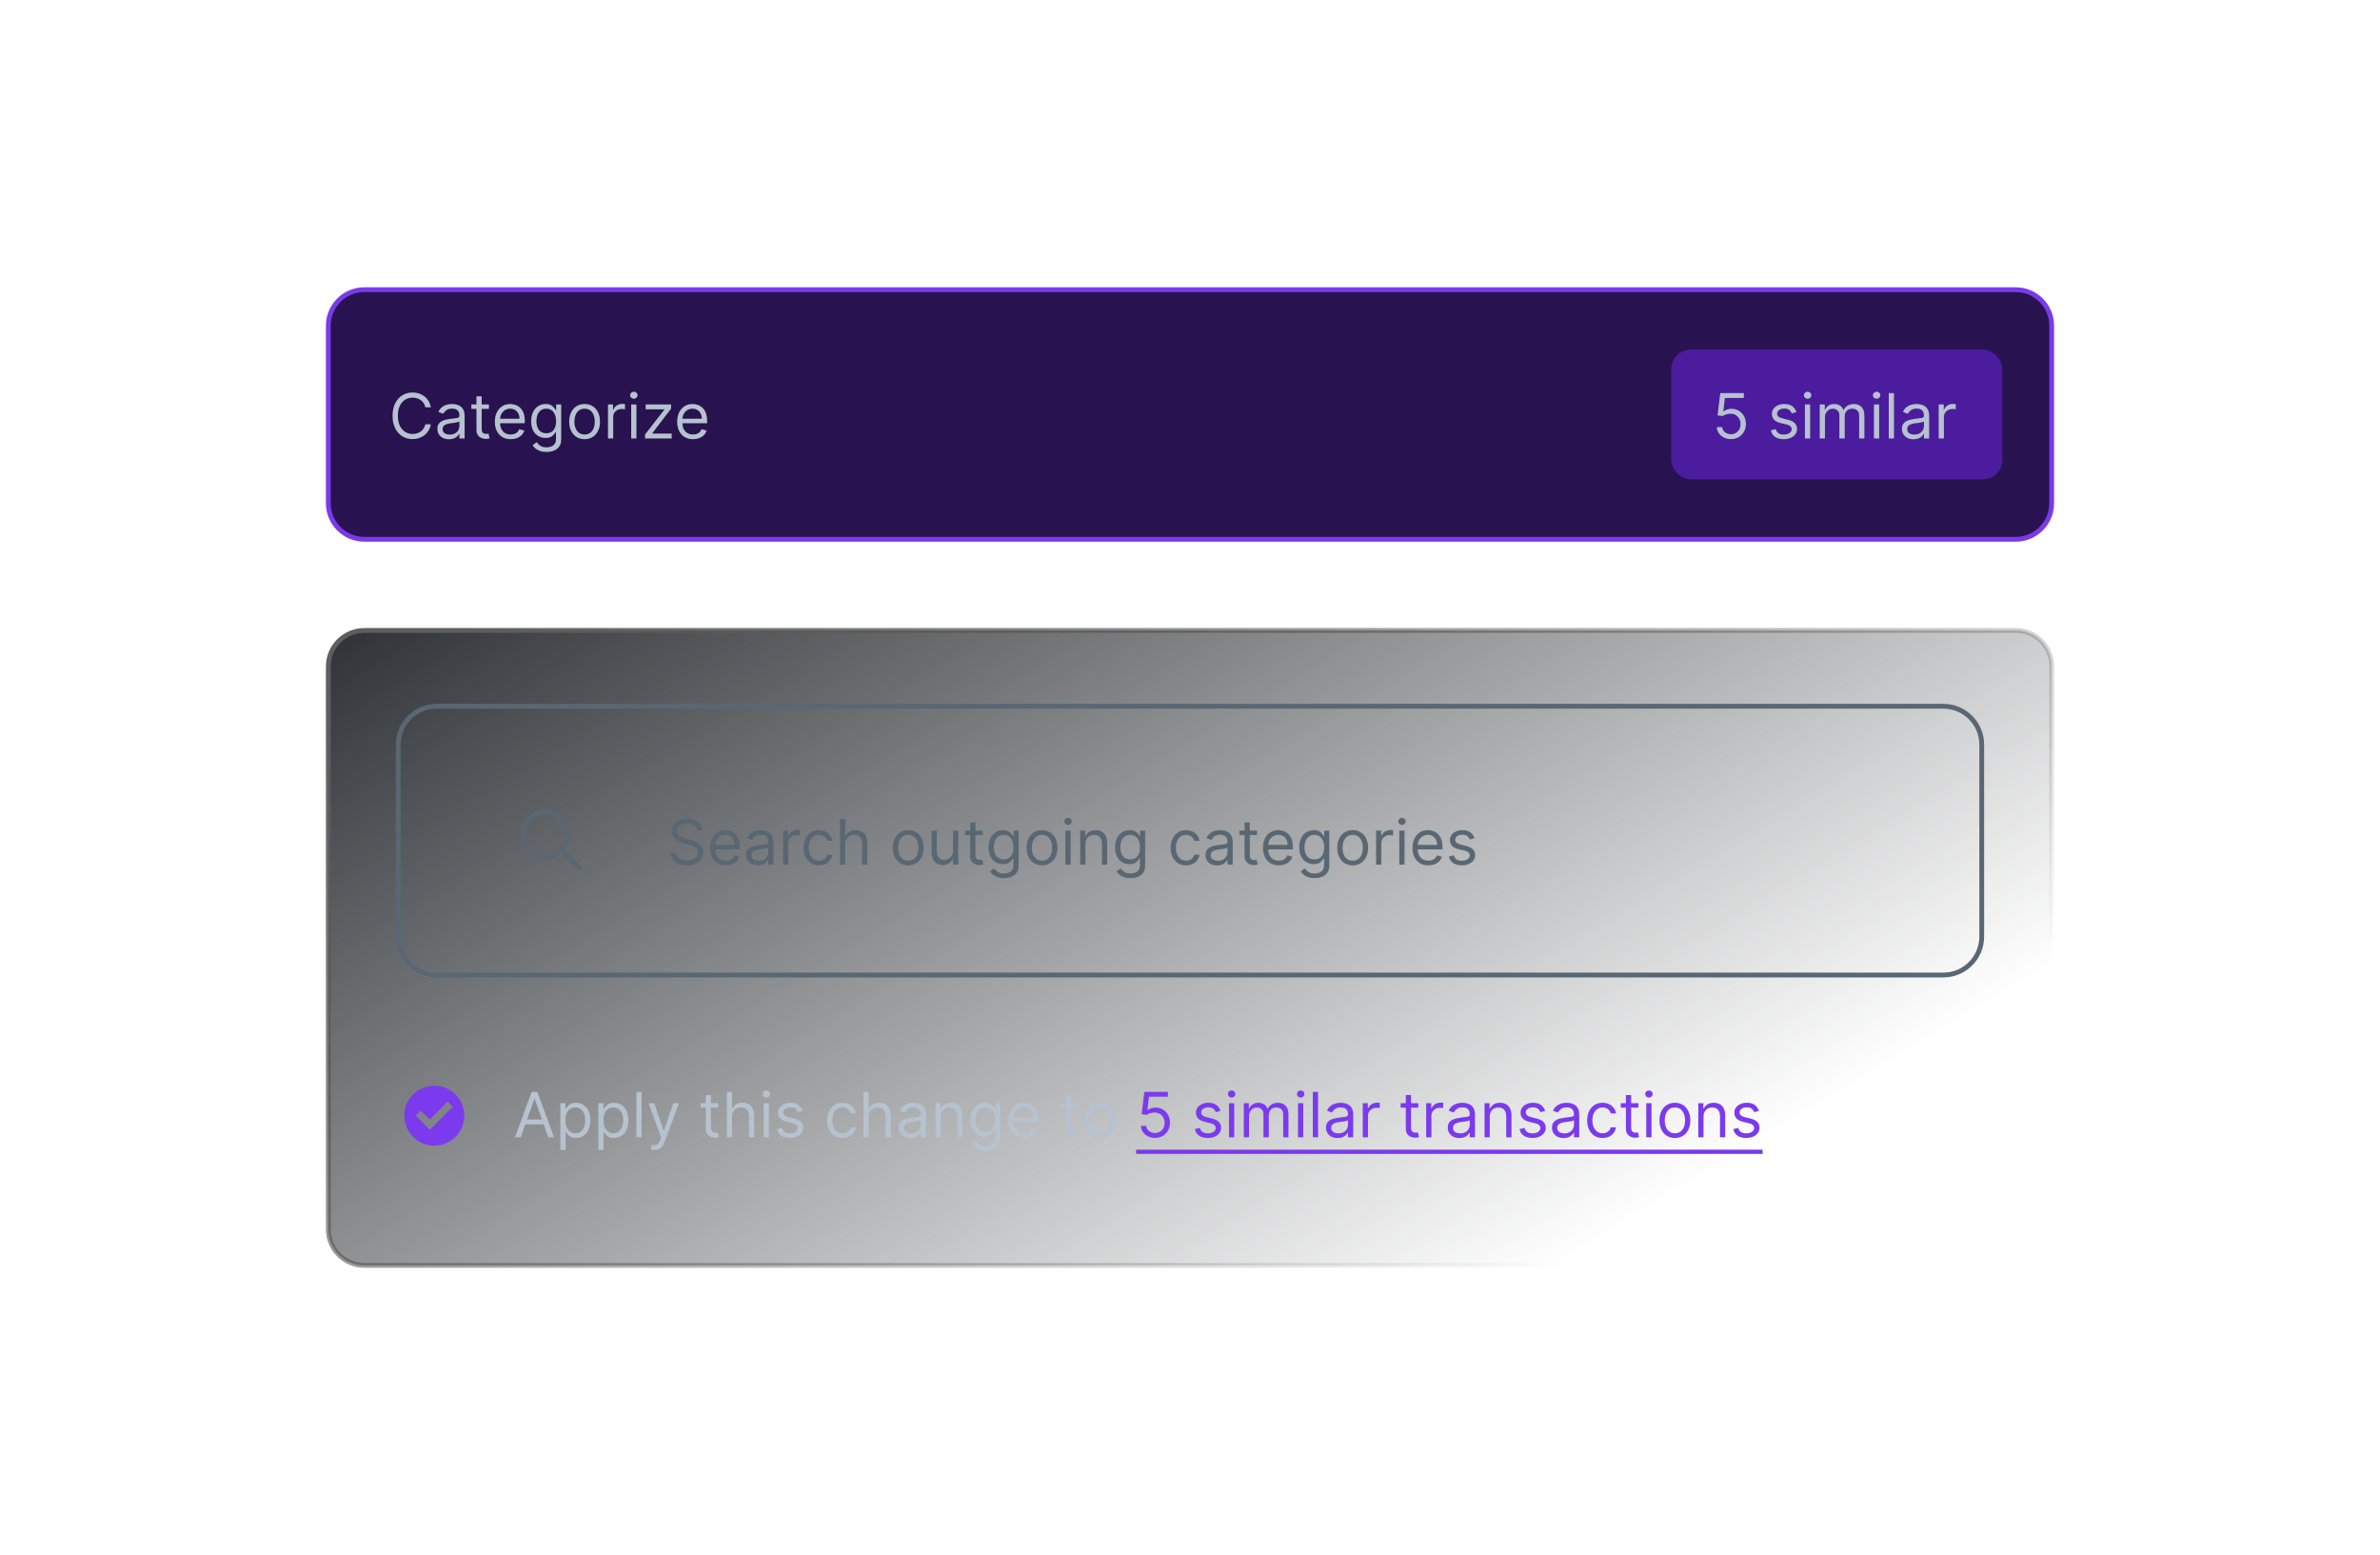 <svg width="496" height="324" viewBox="0 0 496 324" fill="none" xmlns="http://www.w3.org/2000/svg">
<path d="M68.422 67.857C68.422 63.715 71.78 60.357 75.922 60.357H420.078C424.22 60.357 427.578 63.715 427.578 67.857V104.857C427.578 109 424.22 112.357 420.078 112.357H75.922C71.78 112.357 68.422 109 68.422 104.857V67.857Z" fill="#28124F" stroke="#7A3AEA"/>
<path d="M89.788 84.857H88.643C88.575 84.528 88.457 84.239 88.288 83.99C88.121 83.74 87.918 83.531 87.678 83.362C87.441 83.189 87.178 83.06 86.889 82.974C86.6 82.888 86.298 82.845 85.984 82.845C85.412 82.845 84.893 82.989 84.428 83.279C83.967 83.568 83.599 83.994 83.325 84.557C83.054 85.121 82.919 85.811 82.919 86.63C82.919 87.449 83.054 88.14 83.325 88.703C83.599 89.266 83.967 89.692 84.428 89.982C84.893 90.271 85.412 90.416 85.984 90.416C86.298 90.416 86.6 90.373 86.889 90.286C87.178 90.2 87.441 90.073 87.678 89.903C87.918 89.731 88.121 89.52 88.288 89.271C88.457 89.018 88.575 88.729 88.643 88.403H89.788C89.702 88.886 89.545 89.319 89.317 89.7C89.089 90.082 88.806 90.406 88.468 90.674C88.129 90.939 87.749 91.14 87.327 91.279C86.909 91.417 86.461 91.487 85.984 91.487C85.178 91.487 84.461 91.29 83.833 90.896C83.205 90.502 82.711 89.942 82.351 89.215C81.991 88.489 81.811 87.627 81.811 86.63C81.811 85.633 81.991 84.771 82.351 84.045C82.711 83.319 83.205 82.758 83.833 82.365C84.461 81.971 85.178 81.774 85.984 81.774C86.461 81.774 86.909 81.843 87.327 81.981C87.749 82.12 88.129 82.323 88.468 82.591C88.806 82.855 89.089 83.179 89.317 83.56C89.545 83.939 89.702 84.371 89.788 84.857ZM93.577 91.524C93.128 91.524 92.72 91.439 92.354 91.27C91.987 91.097 91.697 90.85 91.481 90.526C91.266 90.2 91.158 89.806 91.158 89.345C91.158 88.938 91.238 88.609 91.398 88.357C91.558 88.101 91.772 87.901 92.04 87.757C92.307 87.612 92.603 87.504 92.926 87.433C93.252 87.36 93.58 87.301 93.909 87.258C94.34 87.203 94.689 87.161 94.957 87.133C95.228 87.103 95.425 87.052 95.548 86.981C95.674 86.91 95.737 86.787 95.737 86.612V86.575C95.737 86.119 95.613 85.765 95.364 85.513C95.117 85.261 94.743 85.134 94.242 85.134C93.722 85.134 93.314 85.248 93.018 85.476C92.723 85.704 92.515 85.947 92.395 86.205L91.361 85.836C91.546 85.405 91.792 85.07 92.1 84.83C92.41 84.587 92.749 84.417 93.115 84.322C93.485 84.223 93.848 84.174 94.205 84.174C94.433 84.174 94.694 84.202 94.99 84.257C95.288 84.31 95.576 84.419 95.853 84.585C96.133 84.751 96.365 85.002 96.55 85.338C96.735 85.673 96.827 86.122 96.827 86.686V91.357H95.737V90.397H95.682C95.608 90.551 95.485 90.716 95.313 90.891C95.14 91.067 94.911 91.216 94.625 91.339C94.339 91.462 93.989 91.524 93.577 91.524ZM93.743 90.545C94.174 90.545 94.537 90.46 94.833 90.291C95.131 90.122 95.356 89.903 95.507 89.635C95.66 89.368 95.737 89.086 95.737 88.791V87.793C95.691 87.849 95.59 87.9 95.433 87.946C95.279 87.989 95.1 88.027 94.897 88.061C94.697 88.092 94.502 88.12 94.311 88.144C94.123 88.166 93.971 88.184 93.854 88.2C93.571 88.237 93.306 88.297 93.06 88.38C92.817 88.46 92.62 88.581 92.469 88.745C92.321 88.904 92.247 89.123 92.247 89.4C92.247 89.779 92.388 90.065 92.668 90.259C92.951 90.45 93.309 90.545 93.743 90.545ZM101.899 84.266V85.19H98.225V84.266H101.899ZM99.296 82.568H100.385V89.326C100.385 89.634 100.43 89.865 100.519 90.019C100.611 90.169 100.728 90.271 100.87 90.323C101.015 90.373 101.167 90.397 101.327 90.397C101.447 90.397 101.545 90.391 101.622 90.379C101.699 90.363 101.761 90.351 101.807 90.342L102.029 91.32C101.955 91.348 101.852 91.376 101.719 91.404C101.587 91.434 101.419 91.45 101.216 91.45C100.908 91.45 100.607 91.384 100.311 91.251C100.019 91.119 99.776 90.917 99.582 90.647C99.391 90.376 99.296 90.034 99.296 89.622V82.568ZM106.435 91.505C105.752 91.505 105.162 91.354 104.667 91.053C104.174 90.748 103.794 90.323 103.527 89.779C103.262 89.231 103.13 88.594 103.13 87.867C103.13 87.141 103.262 86.501 103.527 85.947C103.794 85.39 104.167 84.956 104.644 84.645C105.124 84.331 105.684 84.174 106.324 84.174C106.694 84.174 107.058 84.236 107.418 84.359C107.778 84.482 108.106 84.682 108.402 84.959C108.697 85.233 108.933 85.596 109.108 86.049C109.283 86.501 109.371 87.058 109.371 87.72V88.181H103.905V87.24H108.263C108.263 86.839 108.183 86.482 108.023 86.168C107.866 85.855 107.641 85.607 107.349 85.425C107.06 85.244 106.718 85.153 106.324 85.153C105.89 85.153 105.515 85.261 105.198 85.476C104.884 85.688 104.642 85.965 104.473 86.307C104.304 86.649 104.219 87.015 104.219 87.406V88.034C104.219 88.569 104.311 89.023 104.496 89.395C104.684 89.765 104.944 90.046 105.276 90.24C105.609 90.431 105.995 90.526 106.435 90.526C106.721 90.526 106.98 90.486 107.211 90.406C107.444 90.323 107.646 90.2 107.815 90.037C107.985 89.871 108.115 89.665 108.208 89.418L109.26 89.714C109.15 90.071 108.963 90.385 108.702 90.656C108.44 90.924 108.117 91.133 107.732 91.284C107.348 91.431 106.915 91.505 106.435 91.505ZM113.891 94.164C113.364 94.164 112.912 94.097 112.533 93.961C112.155 93.829 111.839 93.653 111.587 93.435C111.338 93.219 111.139 92.989 110.991 92.742L111.859 92.133C111.958 92.262 112.083 92.41 112.233 92.576C112.384 92.745 112.59 92.892 112.852 93.015C113.117 93.141 113.463 93.204 113.891 93.204C114.463 93.204 114.935 93.066 115.308 92.788C115.68 92.511 115.866 92.078 115.866 91.487V90.046H115.774C115.694 90.176 115.58 90.336 115.433 90.526C115.288 90.714 115.079 90.882 114.805 91.03C114.534 91.174 114.168 91.247 113.706 91.247C113.134 91.247 112.62 91.111 112.164 90.84C111.712 90.57 111.353 90.176 111.088 89.659C110.827 89.141 110.696 88.514 110.696 87.775C110.696 87.049 110.824 86.416 111.079 85.878C111.335 85.336 111.69 84.917 112.146 84.622C112.601 84.323 113.127 84.174 113.724 84.174C114.186 84.174 114.552 84.251 114.823 84.405C115.097 84.556 115.306 84.728 115.451 84.922C115.599 85.113 115.713 85.27 115.793 85.393H115.903V84.266H116.956V91.561C116.956 92.17 116.817 92.665 116.54 93.047C116.267 93.432 115.897 93.713 115.433 93.892C114.971 94.073 114.457 94.164 113.891 94.164ZM113.854 90.268C114.291 90.268 114.66 90.168 114.962 89.968C115.263 89.768 115.493 89.48 115.65 89.105C115.806 88.729 115.885 88.28 115.885 87.757C115.885 87.246 115.808 86.795 115.654 86.404C115.5 86.013 115.272 85.707 114.971 85.485C114.669 85.264 114.297 85.153 113.854 85.153C113.392 85.153 113.007 85.27 112.7 85.504C112.395 85.738 112.166 86.052 112.012 86.445C111.861 86.839 111.786 87.276 111.786 87.757C111.786 88.249 111.862 88.684 112.016 89.063C112.173 89.439 112.404 89.734 112.709 89.949C113.017 90.162 113.398 90.268 113.854 90.268ZM121.831 91.505C121.191 91.505 120.629 91.353 120.146 91.048C119.666 90.743 119.29 90.317 119.02 89.769C118.752 89.222 118.618 88.581 118.618 87.849C118.618 87.11 118.752 86.466 119.02 85.915C119.29 85.364 119.666 84.936 120.146 84.631C120.629 84.326 121.191 84.174 121.831 84.174C122.471 84.174 123.031 84.326 123.511 84.631C123.995 84.936 124.37 85.364 124.638 85.915C124.909 86.466 125.044 87.11 125.044 87.849C125.044 88.581 124.909 89.222 124.638 89.769C124.37 90.317 123.995 90.743 123.511 91.048C123.031 91.353 122.471 91.505 121.831 91.505ZM121.831 90.526C122.317 90.526 122.717 90.402 123.031 90.153C123.345 89.903 123.578 89.576 123.728 89.169C123.879 88.763 123.955 88.323 123.955 87.849C123.955 87.375 123.879 86.933 123.728 86.524C123.578 86.115 123.345 85.784 123.031 85.531C122.717 85.279 122.317 85.153 121.831 85.153C121.345 85.153 120.945 85.279 120.631 85.531C120.317 85.784 120.084 86.115 119.934 86.524C119.783 86.933 119.707 87.375 119.707 87.849C119.707 88.323 119.783 88.763 119.934 89.169C120.084 89.576 120.317 89.903 120.631 90.153C120.945 90.402 121.345 90.526 121.831 90.526ZM126.707 91.357V84.266H127.76V85.338H127.834C127.963 84.987 128.197 84.702 128.535 84.484C128.874 84.265 129.255 84.156 129.68 84.156C129.76 84.156 129.86 84.157 129.98 84.16C130.1 84.163 130.191 84.168 130.253 84.174V85.282C130.216 85.273 130.131 85.259 129.999 85.241C129.869 85.219 129.732 85.208 129.588 85.208C129.243 85.208 128.935 85.281 128.665 85.425C128.397 85.567 128.184 85.764 128.027 86.016C127.874 86.265 127.797 86.55 127.797 86.87V91.357H126.707ZM131.544 91.357V84.266H132.634V91.357H131.544ZM132.098 83.085C131.886 83.085 131.703 83.012 131.549 82.868C131.398 82.723 131.322 82.549 131.322 82.346C131.322 82.143 131.398 81.969 131.549 81.824C131.703 81.68 131.886 81.607 132.098 81.607C132.31 81.607 132.492 81.68 132.643 81.824C132.797 81.969 132.874 82.143 132.874 82.346C132.874 82.549 132.797 82.723 132.643 82.868C132.492 83.012 132.31 83.085 132.098 83.085ZM134.426 91.357V90.526L138.451 85.356V85.282H134.555V84.266H139.855V85.134L135.94 90.268V90.342H139.984V91.357H134.426ZM144.432 91.505C143.749 91.505 143.159 91.354 142.664 91.053C142.172 90.748 141.791 90.323 141.524 89.779C141.259 89.231 141.127 88.594 141.127 87.867C141.127 87.141 141.259 86.501 141.524 85.947C141.791 85.39 142.164 84.956 142.641 84.645C143.121 84.331 143.681 84.174 144.321 84.174C144.691 84.174 145.055 84.236 145.415 84.359C145.775 84.482 146.103 84.682 146.399 84.959C146.694 85.233 146.93 85.596 147.105 86.049C147.28 86.501 147.368 87.058 147.368 87.72V88.181H141.902V87.24H146.26C146.26 86.839 146.18 86.482 146.02 86.168C145.863 85.855 145.639 85.607 145.346 85.425C145.057 85.244 144.715 85.153 144.321 85.153C143.887 85.153 143.512 85.261 143.195 85.476C142.881 85.688 142.639 85.965 142.47 86.307C142.301 86.649 142.216 87.015 142.216 87.406V88.034C142.216 88.569 142.309 89.023 142.493 89.395C142.681 89.765 142.941 90.046 143.273 90.24C143.606 90.431 143.992 90.526 144.432 90.526C144.718 90.526 144.977 90.486 145.208 90.406C145.442 90.323 145.643 90.2 145.812 90.037C145.982 89.871 146.112 89.665 146.205 89.418L147.257 89.714C147.147 90.071 146.96 90.385 146.699 90.656C146.437 90.924 146.114 91.133 145.729 91.284C145.345 91.431 144.912 91.505 144.432 91.505Z" fill="#B6C2CF"/>
<rect x="348.297" y="72.857" width="69" height="27" rx="4" fill="#4B1C9D"/>
<path d="M360.73 91.487C360.188 91.487 359.701 91.379 359.267 91.163C358.833 90.948 358.485 90.653 358.223 90.277C357.962 89.902 357.819 89.474 357.794 88.994H358.902C358.945 89.422 359.139 89.775 359.484 90.056C359.831 90.333 360.247 90.471 360.73 90.471C361.118 90.471 361.463 90.38 361.764 90.199C362.069 90.017 362.307 89.768 362.48 89.451C362.655 89.131 362.743 88.769 362.743 88.366C362.743 87.954 362.652 87.586 362.471 87.263C362.292 86.936 362.046 86.679 361.732 86.492C361.418 86.304 361.059 86.209 360.656 86.205C360.367 86.202 360.07 86.247 359.765 86.339C359.461 86.429 359.21 86.544 359.013 86.686L357.942 86.556L358.514 81.903H363.426V82.918H359.474L359.142 85.707H359.197C359.391 85.553 359.634 85.425 359.927 85.324C360.219 85.222 360.524 85.171 360.841 85.171C361.42 85.171 361.935 85.31 362.387 85.587C362.843 85.861 363.2 86.236 363.458 86.713C363.72 87.19 363.851 87.735 363.851 88.347C363.851 88.951 363.715 89.489 363.445 89.963C363.177 90.434 362.808 90.806 362.337 91.08C361.866 91.351 361.33 91.487 360.73 91.487ZM374.382 85.855L373.403 86.132C373.342 85.969 373.251 85.81 373.131 85.656C373.014 85.499 372.854 85.37 372.651 85.268C372.448 85.167 372.188 85.116 371.871 85.116C371.437 85.116 371.075 85.216 370.786 85.416C370.5 85.613 370.357 85.864 370.357 86.168C370.357 86.439 370.455 86.653 370.652 86.81C370.849 86.967 371.157 87.098 371.575 87.203L372.628 87.461C373.262 87.615 373.734 87.85 374.045 88.167C374.356 88.481 374.511 88.886 374.511 89.382C374.511 89.788 374.395 90.151 374.161 90.471C373.93 90.791 373.607 91.043 373.191 91.228C372.776 91.413 372.292 91.505 371.742 91.505C371.018 91.505 370.42 91.348 369.946 91.034C369.472 90.72 369.172 90.262 369.046 89.659L370.08 89.4C370.178 89.782 370.364 90.068 370.638 90.259C370.915 90.45 371.277 90.545 371.723 90.545C372.231 90.545 372.634 90.437 372.933 90.222C373.234 90.003 373.385 89.742 373.385 89.437C373.385 89.191 373.299 88.985 373.127 88.818C372.954 88.649 372.689 88.523 372.332 88.44L371.151 88.163C370.501 88.009 370.024 87.77 369.72 87.447C369.418 87.121 369.267 86.713 369.267 86.224C369.267 85.824 369.379 85.47 369.604 85.162C369.832 84.854 370.141 84.613 370.532 84.437C370.926 84.262 371.372 84.174 371.871 84.174C372.573 84.174 373.123 84.328 373.524 84.636C373.927 84.944 374.213 85.35 374.382 85.855ZM376.151 91.357V84.266H377.241V91.357H376.151ZM376.705 83.085C376.493 83.085 376.31 83.012 376.156 82.868C376.005 82.723 375.93 82.549 375.93 82.346C375.93 82.143 376.005 81.969 376.156 81.824C376.31 81.68 376.493 81.607 376.705 81.607C376.918 81.607 377.099 81.68 377.25 81.824C377.404 81.969 377.481 82.143 377.481 82.346C377.481 82.549 377.404 82.723 377.25 82.868C377.099 83.012 376.918 83.085 376.705 83.085ZM379.236 91.357V84.266H380.289V85.374H380.381C380.529 84.996 380.768 84.702 381.097 84.493C381.426 84.28 381.822 84.174 382.283 84.174C382.751 84.174 383.14 84.28 383.451 84.493C383.765 84.702 384.01 84.996 384.185 85.374H384.259C384.441 85.008 384.713 84.717 385.076 84.502C385.439 84.283 385.875 84.174 386.383 84.174C387.017 84.174 387.535 84.373 387.938 84.77C388.342 85.164 388.543 85.778 388.543 86.612V91.357H387.454V86.612C387.454 86.088 387.311 85.715 387.024 85.49C386.738 85.265 386.401 85.153 386.013 85.153C385.515 85.153 385.129 85.304 384.855 85.605C384.581 85.904 384.444 86.282 384.444 86.741V91.357H383.336V86.501C383.336 86.098 383.205 85.773 382.943 85.527C382.682 85.278 382.345 85.153 381.932 85.153C381.649 85.153 381.385 85.228 381.138 85.379C380.895 85.53 380.698 85.739 380.547 86.007C380.4 86.272 380.326 86.578 380.326 86.926V91.357H379.236ZM390.535 91.357V84.266H391.625V91.357H390.535ZM391.089 83.085C390.877 83.085 390.694 83.012 390.54 82.868C390.389 82.723 390.314 82.549 390.314 82.346C390.314 82.143 390.389 81.969 390.54 81.824C390.694 81.68 390.877 81.607 391.089 81.607C391.302 81.607 391.483 81.68 391.634 81.824C391.788 81.969 391.865 82.143 391.865 82.346C391.865 82.549 391.788 82.723 391.634 82.868C391.483 83.012 391.302 83.085 391.089 83.085ZM394.71 81.903V91.357H393.62V81.903H394.71ZM398.792 91.524C398.342 91.524 397.935 91.439 397.568 91.27C397.202 91.097 396.911 90.85 396.696 90.526C396.48 90.2 396.373 89.806 396.373 89.345C396.373 88.938 396.453 88.609 396.613 88.357C396.773 88.101 396.987 87.901 397.255 87.757C397.522 87.612 397.818 87.504 398.141 87.433C398.467 87.36 398.795 87.301 399.124 87.258C399.555 87.203 399.904 87.161 400.172 87.133C400.443 87.103 400.64 87.052 400.763 86.981C400.889 86.91 400.952 86.787 400.952 86.612V86.575C400.952 86.119 400.828 85.765 400.578 85.513C400.332 85.261 399.958 85.134 399.457 85.134C398.936 85.134 398.529 85.248 398.233 85.476C397.938 85.704 397.73 85.947 397.61 86.205L396.576 85.836C396.761 85.405 397.007 85.07 397.315 84.83C397.625 84.587 397.964 84.417 398.33 84.322C398.699 84.223 399.063 84.174 399.42 84.174C399.647 84.174 399.909 84.202 400.204 84.257C400.503 84.31 400.791 84.419 401.068 84.585C401.348 84.751 401.58 85.002 401.765 85.338C401.949 85.673 402.042 86.122 402.042 86.686V91.357H400.952V90.397H400.897C400.823 90.551 400.7 90.716 400.528 90.891C400.355 91.067 400.126 91.216 399.84 91.339C399.554 91.462 399.204 91.524 398.792 91.524ZM398.958 90.545C399.389 90.545 399.752 90.46 400.047 90.291C400.346 90.122 400.571 89.903 400.722 89.635C400.875 89.368 400.952 89.086 400.952 88.791V87.793C400.906 87.849 400.805 87.9 400.648 87.946C400.494 87.989 400.315 88.027 400.112 88.061C399.912 88.092 399.717 88.12 399.526 88.144C399.338 88.166 399.186 88.184 399.069 88.2C398.786 88.237 398.521 88.297 398.275 88.38C398.032 88.46 397.835 88.581 397.684 88.745C397.536 88.904 397.462 89.123 397.462 89.4C397.462 89.779 397.602 90.065 397.882 90.259C398.166 90.45 398.524 90.545 398.958 90.545ZM404.03 91.357V84.266H405.083V85.338H405.157C405.286 84.987 405.52 84.702 405.858 84.484C406.197 84.265 406.579 84.156 407.003 84.156C407.083 84.156 407.183 84.157 407.303 84.16C407.423 84.163 407.514 84.168 407.576 84.174V85.282C407.539 85.273 407.454 85.259 407.322 85.241C407.193 85.219 407.056 85.208 406.911 85.208C406.566 85.208 406.259 85.281 405.988 85.425C405.72 85.567 405.508 85.764 405.351 86.016C405.197 86.265 405.12 86.55 405.12 86.87V91.357H404.03Z" fill="#B6C2CF"/>
<path d="M68.422 138.857C68.422 134.715 71.78 131.357 75.922 131.357H420.078C424.22 131.357 427.578 134.715 427.578 138.857V256.143C427.578 260.285 424.22 263.643 420.078 263.643H75.922C71.78 263.643 68.422 260.285 68.422 256.143V138.857Z" fill="url(#paint0_linear_12542_5735)" stroke="url(#paint1_linear_12542_5735)"/>
<path d="M83 155.148C83 150.73 86.582 147.148 91 147.148H405C409.418 147.148 413 150.73 413 155.148V195.148C413 199.567 409.418 203.148 405 203.148H91C86.582 203.148 83 199.567 83 195.148V155.148Z" stroke="#596773"/>
<path fill-rule="evenodd" clip-rule="evenodd" d="M109.504 173.815C109.504 171.515 111.368 169.65 113.668 169.65C115.968 169.65 117.833 171.515 117.833 173.815C117.833 176.115 115.968 177.979 113.668 177.979C111.368 177.979 109.504 176.115 109.504 173.815ZM113.668 168.65C110.816 168.65 108.504 170.963 108.504 173.815C108.504 176.667 110.816 178.979 113.668 178.979C114.915 178.979 116.059 178.538 116.951 177.802L120.646 181.497L121.353 180.79L117.658 177.095C118.392 176.203 118.833 175.06 118.833 173.815C118.833 170.963 116.521 168.65 113.668 168.65Z" fill="#596773"/>
<path d="M145.315 173.058C145.26 172.59 145.035 172.227 144.641 171.968C144.247 171.71 143.764 171.58 143.192 171.58C142.773 171.58 142.407 171.648 142.093 171.783C141.782 171.919 141.539 172.105 141.364 172.342C141.191 172.579 141.105 172.848 141.105 173.15C141.105 173.402 141.165 173.619 141.285 173.801C141.408 173.979 141.565 174.129 141.756 174.249C141.947 174.366 142.147 174.462 142.356 174.539C142.565 174.613 142.758 174.673 142.933 174.719L143.893 174.978C144.14 175.043 144.414 175.132 144.715 175.246C145.02 175.36 145.311 175.515 145.588 175.712C145.868 175.906 146.099 176.155 146.28 176.46C146.462 176.765 146.553 177.138 146.553 177.582C146.553 178.093 146.419 178.554 146.151 178.967C145.886 179.379 145.498 179.707 144.988 179.95C144.48 180.193 143.863 180.315 143.136 180.315C142.459 180.315 141.873 180.205 141.377 179.987C140.885 179.768 140.497 179.464 140.214 179.073C139.934 178.682 139.776 178.228 139.739 177.711H140.92C140.951 178.068 141.071 178.363 141.281 178.597C141.493 178.828 141.761 179 142.084 179.114C142.41 179.225 142.761 179.281 143.136 179.281C143.573 179.281 143.966 179.21 144.314 179.068C144.661 178.924 144.937 178.723 145.14 178.468C145.343 178.21 145.445 177.908 145.445 177.563C145.445 177.249 145.357 176.994 145.181 176.797C145.006 176.6 144.775 176.44 144.489 176.317C144.203 176.194 143.893 176.086 143.561 175.994L142.398 175.661C141.659 175.449 141.074 175.146 140.643 174.752C140.213 174.358 139.997 173.842 139.997 173.205C139.997 172.676 140.14 172.214 140.426 171.82C140.716 171.423 141.104 171.116 141.59 170.897C142.079 170.675 142.625 170.565 143.229 170.565C143.838 170.565 144.38 170.674 144.854 170.892C145.328 171.108 145.703 171.403 145.98 171.779C146.26 172.154 146.408 172.58 146.423 173.058H145.315ZM151.26 180.296C150.577 180.296 149.988 180.145 149.492 179.844C149 179.539 148.62 179.114 148.352 178.57C148.087 178.022 147.955 177.385 147.955 176.658C147.955 175.932 148.087 175.292 148.352 174.738C148.62 174.181 148.992 173.747 149.469 173.436C149.949 173.122 150.509 172.965 151.149 172.965C151.519 172.965 151.883 173.027 152.244 173.15C152.604 173.273 152.931 173.473 153.227 173.75C153.522 174.024 153.758 174.387 153.933 174.839C154.109 175.292 154.196 175.849 154.196 176.511V176.972H148.73V176.031H153.088C153.088 175.63 153.008 175.273 152.848 174.96C152.691 174.646 152.467 174.398 152.174 174.216C151.885 174.035 151.543 173.944 151.149 173.944C150.715 173.944 150.34 174.052 150.023 174.267C149.709 174.479 149.467 174.756 149.298 175.098C149.129 175.44 149.044 175.806 149.044 176.197V176.825C149.044 177.36 149.137 177.814 149.321 178.186C149.509 178.556 149.769 178.837 150.101 179.031C150.434 179.222 150.82 179.317 151.26 179.317C151.546 179.317 151.805 179.277 152.036 179.197C152.27 179.114 152.471 178.991 152.641 178.828C152.81 178.662 152.941 178.456 153.033 178.21L154.085 178.505C153.975 178.862 153.789 179.176 153.527 179.447C153.265 179.714 152.942 179.924 152.557 180.075C152.173 180.222 151.74 180.296 151.26 180.296ZM157.94 180.315C157.491 180.315 157.083 180.23 156.717 180.061C156.351 179.888 156.06 179.641 155.844 179.317C155.629 178.991 155.521 178.597 155.521 178.136C155.521 177.729 155.601 177.4 155.761 177.148C155.921 176.892 156.135 176.692 156.403 176.548C156.671 176.403 156.966 176.295 157.289 176.224C157.616 176.151 157.943 176.092 158.273 176.049C158.704 175.994 159.053 175.952 159.321 175.924C159.591 175.894 159.788 175.843 159.911 175.772C160.038 175.701 160.101 175.578 160.101 175.403V175.366C160.101 174.91 159.976 174.556 159.727 174.304C159.481 174.052 159.107 173.925 158.605 173.925C158.085 173.925 157.677 174.039 157.382 174.267C157.086 174.495 156.878 174.738 156.758 174.996L155.724 174.627C155.909 174.196 156.155 173.861 156.463 173.621C156.774 173.378 157.112 173.208 157.479 173.113C157.848 173.014 158.211 172.965 158.568 172.965C158.796 172.965 159.057 172.993 159.353 173.048C159.651 173.101 159.939 173.21 160.216 173.376C160.496 173.542 160.729 173.793 160.913 174.129C161.098 174.464 161.19 174.913 161.19 175.477V180.148H160.101V179.188H160.045C159.972 179.342 159.848 179.507 159.676 179.682C159.504 179.858 159.274 180.007 158.988 180.13C158.702 180.253 158.353 180.315 157.94 180.315ZM158.106 179.336C158.537 179.336 158.9 179.251 159.196 179.082C159.494 178.913 159.719 178.694 159.87 178.426C160.024 178.159 160.101 177.877 160.101 177.582V176.585C160.055 176.64 159.953 176.691 159.796 176.737C159.642 176.78 159.464 176.818 159.261 176.852C159.061 176.883 158.865 176.911 158.674 176.935C158.487 176.957 158.334 176.975 158.217 176.991C157.934 177.028 157.669 177.088 157.423 177.171C157.18 177.251 156.983 177.372 156.832 177.536C156.685 177.696 156.611 177.914 156.611 178.191C156.611 178.57 156.751 178.856 157.031 179.05C157.314 179.241 157.672 179.336 158.106 179.336ZM163.179 180.148V173.058H164.231V174.129H164.305C164.434 173.778 164.668 173.493 165.007 173.275C165.345 173.056 165.727 172.947 166.152 172.947C166.232 172.947 166.332 172.948 166.452 172.951C166.572 172.954 166.663 172.959 166.724 172.965V174.073C166.687 174.064 166.603 174.05 166.47 174.032C166.341 174.01 166.204 173.999 166.059 173.999C165.715 173.999 165.407 174.072 165.136 174.216C164.868 174.358 164.656 174.555 164.499 174.807C164.345 175.056 164.268 175.341 164.268 175.661V180.148H163.179ZM170.681 180.296C170.016 180.296 169.443 180.139 168.963 179.825C168.483 179.511 168.114 179.079 167.855 178.528C167.597 177.977 167.468 177.348 167.468 176.64C167.468 175.92 167.6 175.284 167.865 174.733C168.132 174.179 168.505 173.747 168.982 173.436C169.462 173.122 170.022 172.965 170.662 172.965C171.161 172.965 171.61 173.058 172.01 173.242C172.41 173.427 172.738 173.685 172.993 174.018C173.249 174.35 173.407 174.738 173.469 175.181H172.379C172.296 174.858 172.112 174.572 171.825 174.322C171.542 174.07 171.161 173.944 170.681 173.944C170.256 173.944 169.883 174.055 169.563 174.276C169.246 174.495 168.999 174.804 168.82 175.204C168.645 175.601 168.557 176.067 168.557 176.603C168.557 177.151 168.643 177.628 168.816 178.034C168.991 178.44 169.237 178.756 169.554 178.98C169.874 179.205 170.25 179.317 170.681 179.317C170.964 179.317 171.221 179.268 171.452 179.17C171.682 179.071 171.878 178.93 172.038 178.745C172.198 178.56 172.312 178.339 172.379 178.08H173.469C173.407 178.499 173.255 178.876 173.012 179.211C172.772 179.544 172.453 179.808 172.056 180.005C171.662 180.199 171.204 180.296 170.681 180.296ZM176.151 175.883V180.148H175.062V170.694H176.151V174.165H176.243C176.41 173.799 176.659 173.508 176.991 173.293C177.327 173.074 177.773 172.965 178.33 172.965C178.813 172.965 179.236 173.062 179.6 173.256C179.963 173.447 180.244 173.741 180.444 174.138C180.648 174.532 180.749 175.033 180.749 175.643V180.148H179.66V175.717C179.66 175.153 179.513 174.718 179.221 174.41C178.932 174.099 178.53 173.944 178.016 173.944C177.659 173.944 177.339 174.019 177.056 174.17C176.776 174.321 176.554 174.541 176.391 174.83C176.231 175.12 176.151 175.47 176.151 175.883ZM189.279 180.296C188.639 180.296 188.077 180.144 187.594 179.839C187.114 179.534 186.739 179.108 186.468 178.56C186.2 178.013 186.066 177.372 186.066 176.64C186.066 175.901 186.2 175.257 186.468 174.706C186.739 174.155 187.114 173.727 187.594 173.422C188.077 173.118 188.639 172.965 189.279 172.965C189.919 172.965 190.479 173.118 190.96 173.422C191.443 173.727 191.818 174.155 192.086 174.706C192.357 175.257 192.492 175.901 192.492 176.64C192.492 177.372 192.357 178.013 192.086 178.56C191.818 179.108 191.443 179.534 190.96 179.839C190.479 180.144 189.919 180.296 189.279 180.296ZM189.279 179.317C189.765 179.317 190.166 179.193 190.479 178.944C190.793 178.694 191.026 178.366 191.177 177.96C191.327 177.554 191.403 177.114 191.403 176.64C191.403 176.166 191.327 175.724 191.177 175.315C191.026 174.906 190.793 174.575 190.479 174.322C190.166 174.07 189.765 173.944 189.279 173.944C188.793 173.944 188.393 174.07 188.079 174.322C187.765 174.575 187.533 174.906 187.382 175.315C187.231 175.724 187.156 176.166 187.156 176.64C187.156 177.114 187.231 177.554 187.382 177.96C187.533 178.366 187.765 178.694 188.079 178.944C188.393 179.193 188.793 179.317 189.279 179.317ZM198.624 177.249V173.058H199.714V180.148H198.624V178.948H198.55C198.384 179.308 198.126 179.614 197.775 179.867C197.424 180.116 196.981 180.241 196.445 180.241C196.002 180.241 195.608 180.144 195.263 179.95C194.919 179.753 194.648 179.458 194.451 179.064C194.254 178.667 194.155 178.166 194.155 177.563V173.058H195.245V177.489C195.245 178.006 195.39 178.419 195.679 178.727C195.971 179.034 196.344 179.188 196.796 179.188C197.067 179.188 197.342 179.119 197.622 178.98C197.905 178.842 198.142 178.63 198.333 178.343C198.527 178.057 198.624 177.692 198.624 177.249ZM204.793 173.058V173.981H201.118V173.058H204.793ZM202.189 171.359H203.279V178.117C203.279 178.425 203.323 178.656 203.413 178.81C203.505 178.96 203.622 179.062 203.763 179.114C203.908 179.164 204.06 179.188 204.22 179.188C204.34 179.188 204.439 179.182 204.516 179.17C204.593 179.154 204.654 179.142 204.701 179.133L204.922 180.112C204.848 180.139 204.745 180.167 204.613 180.195C204.48 180.225 204.313 180.241 204.11 180.241C203.802 180.241 203.5 180.175 203.205 180.042C202.912 179.91 202.669 179.708 202.475 179.438C202.285 179.167 202.189 178.825 202.189 178.413V171.359ZM209.218 182.955C208.691 182.955 208.239 182.888 207.861 182.752C207.482 182.62 207.167 182.444 206.914 182.226C206.665 182.01 206.466 181.78 206.319 181.533L207.187 180.924C207.285 181.053 207.41 181.201 207.56 181.367C207.711 181.536 207.917 181.683 208.179 181.806C208.444 181.932 208.79 181.995 209.218 181.995C209.79 181.995 210.263 181.857 210.635 181.58C211.007 181.303 211.194 180.869 211.194 180.278V178.837H211.101C211.021 178.967 210.907 179.127 210.76 179.317C210.615 179.505 210.406 179.673 210.132 179.821C209.861 179.965 209.495 180.038 209.033 180.038C208.461 180.038 207.947 179.902 207.491 179.631C207.039 179.361 206.68 178.967 206.416 178.45C206.154 177.933 206.023 177.305 206.023 176.566C206.023 175.84 206.151 175.207 206.406 174.669C206.662 174.127 207.017 173.708 207.473 173.413C207.928 173.114 208.455 172.965 209.052 172.965C209.513 172.965 209.879 173.042 210.15 173.196C210.424 173.347 210.633 173.519 210.778 173.713C210.926 173.904 211.04 174.061 211.12 174.184H211.231V173.058H212.283V180.352C212.283 180.961 212.145 181.456 211.868 181.838C211.594 182.223 211.224 182.504 210.76 182.683C210.298 182.864 209.784 182.955 209.218 182.955ZM209.181 179.059C209.618 179.059 209.987 178.959 210.289 178.759C210.59 178.559 210.82 178.271 210.977 177.896C211.134 177.52 211.212 177.071 211.212 176.548C211.212 176.037 211.135 175.586 210.981 175.195C210.827 174.804 210.6 174.498 210.298 174.276C209.996 174.055 209.624 173.944 209.181 173.944C208.719 173.944 208.334 174.061 208.027 174.295C207.722 174.529 207.493 174.843 207.339 175.237C207.188 175.63 207.113 176.067 207.113 176.548C207.113 177.04 207.19 177.475 207.343 177.854C207.5 178.23 207.731 178.525 208.036 178.74C208.344 178.953 208.725 179.059 209.181 179.059ZM217.158 180.296C216.518 180.296 215.956 180.144 215.473 179.839C214.993 179.534 214.618 179.108 214.347 178.56C214.079 178.013 213.945 177.372 213.945 176.64C213.945 175.901 214.079 175.257 214.347 174.706C214.618 174.155 214.993 173.727 215.473 173.422C215.956 173.118 216.518 172.965 217.158 172.965C217.798 172.965 218.358 173.118 218.839 173.422C219.322 173.727 219.697 174.155 219.965 174.706C220.236 175.257 220.371 175.901 220.371 176.64C220.371 177.372 220.236 178.013 219.965 178.56C219.697 179.108 219.322 179.534 218.839 179.839C218.358 180.144 217.798 180.296 217.158 180.296ZM217.158 179.317C217.644 179.317 218.044 179.193 218.358 178.944C218.672 178.694 218.905 178.366 219.055 177.96C219.206 177.554 219.282 177.114 219.282 176.64C219.282 176.166 219.206 175.724 219.055 175.315C218.905 174.906 218.672 174.575 218.358 174.322C218.044 174.07 217.644 173.944 217.158 173.944C216.672 173.944 216.272 174.07 215.958 174.322C215.644 174.575 215.412 174.906 215.261 175.315C215.11 175.724 215.035 176.166 215.035 176.64C215.035 177.114 215.11 177.554 215.261 177.96C215.412 178.366 215.644 178.694 215.958 178.944C216.272 179.193 216.672 179.317 217.158 179.317ZM222.034 180.148V173.058H223.124V180.148H222.034ZM222.588 171.876C222.376 171.876 222.193 171.803 222.039 171.659C221.888 171.514 221.813 171.34 221.813 171.137C221.813 170.934 221.888 170.76 222.039 170.615C222.193 170.471 222.376 170.398 222.588 170.398C222.801 170.398 222.982 170.471 223.133 170.615C223.287 170.76 223.364 170.934 223.364 171.137C223.364 171.34 223.287 171.514 223.133 171.659C222.982 171.803 222.801 171.876 222.588 171.876ZM226.209 175.883V180.148H225.119V173.058H226.172V174.165H226.264C226.43 173.805 226.683 173.516 227.021 173.298C227.36 173.076 227.797 172.965 228.332 172.965C228.812 172.965 229.233 173.064 229.593 173.261C229.953 173.455 230.233 173.75 230.433 174.147C230.633 174.541 230.733 175.04 230.733 175.643V180.148H229.643V175.717C229.643 175.16 229.499 174.726 229.209 174.415C228.92 174.101 228.523 173.944 228.018 173.944C227.671 173.944 227.36 174.019 227.086 174.17C226.815 174.321 226.601 174.541 226.444 174.83C226.287 175.12 226.209 175.47 226.209 175.883ZM235.586 182.955C235.06 182.955 234.607 182.888 234.229 182.752C233.85 182.62 233.535 182.444 233.282 182.226C233.033 182.01 232.835 181.78 232.687 181.533L233.555 180.924C233.653 181.053 233.778 181.201 233.929 181.367C234.079 181.536 234.286 181.683 234.547 181.806C234.812 181.932 235.158 181.995 235.586 181.995C236.158 181.995 236.631 181.857 237.003 181.58C237.376 181.303 237.562 180.869 237.562 180.278V178.837H237.469C237.389 178.967 237.276 179.127 237.128 179.317C236.983 179.505 236.774 179.673 236.5 179.821C236.229 179.965 235.863 180.038 235.401 180.038C234.829 180.038 234.315 179.902 233.859 179.631C233.407 179.361 233.048 178.967 232.784 178.45C232.522 177.933 232.391 177.305 232.391 176.566C232.391 175.84 232.519 175.207 232.775 174.669C233.03 174.127 233.385 173.708 233.841 173.413C234.296 173.114 234.823 172.965 235.42 172.965C235.881 172.965 236.248 173.042 236.518 173.196C236.792 173.347 237.002 173.519 237.146 173.713C237.294 173.904 237.408 174.061 237.488 174.184H237.599V173.058H238.651V180.352C238.651 180.961 238.513 181.456 238.236 181.838C237.962 182.223 237.593 182.504 237.128 182.683C236.666 182.864 236.152 182.955 235.586 182.955ZM235.549 179.059C235.986 179.059 236.355 178.959 236.657 178.759C236.959 178.559 237.188 178.271 237.345 177.896C237.502 177.52 237.58 177.071 237.58 176.548C237.58 176.037 237.503 175.586 237.349 175.195C237.196 174.804 236.968 174.498 236.666 174.276C236.365 174.055 235.992 173.944 235.549 173.944C235.087 173.944 234.703 174.061 234.395 174.295C234.09 174.529 233.861 174.843 233.707 175.237C233.556 175.63 233.481 176.067 233.481 176.548C233.481 177.04 233.558 177.475 233.712 177.854C233.869 178.23 234.099 178.525 234.404 178.74C234.712 178.953 235.094 179.059 235.549 179.059ZM247.183 180.296C246.518 180.296 245.945 180.139 245.465 179.825C244.985 179.511 244.616 179.079 244.357 178.528C244.099 177.977 243.969 177.348 243.969 176.64C243.969 175.92 244.102 175.284 244.366 174.733C244.634 174.179 245.007 173.747 245.484 173.436C245.964 173.122 246.524 172.965 247.164 172.965C247.663 172.965 248.112 173.058 248.512 173.242C248.912 173.427 249.24 173.685 249.495 174.018C249.751 174.35 249.909 174.738 249.971 175.181H248.881C248.798 174.858 248.614 174.572 248.327 174.322C248.044 174.07 247.663 173.944 247.183 173.944C246.758 173.944 246.385 174.055 246.065 174.276C245.748 174.495 245.501 174.804 245.322 175.204C245.147 175.601 245.059 176.067 245.059 176.603C245.059 177.151 245.145 177.628 245.317 178.034C245.493 178.44 245.739 178.756 246.056 178.98C246.376 179.205 246.752 179.317 247.183 179.317C247.466 179.317 247.723 179.268 247.953 179.17C248.184 179.071 248.38 178.93 248.54 178.745C248.7 178.56 248.814 178.339 248.881 178.08H249.971C249.909 178.499 249.757 178.876 249.514 179.211C249.274 179.544 248.955 179.808 248.558 180.005C248.164 180.199 247.706 180.296 247.183 180.296ZM253.65 180.315C253.201 180.315 252.793 180.23 252.427 180.061C252.061 179.888 251.77 179.641 251.554 179.317C251.339 178.991 251.231 178.597 251.231 178.136C251.231 177.729 251.311 177.4 251.471 177.148C251.631 176.892 251.845 176.692 252.113 176.548C252.381 176.403 252.676 176.295 252.999 176.224C253.326 176.151 253.653 176.092 253.983 176.049C254.413 175.994 254.763 175.952 255.031 175.924C255.301 175.894 255.498 175.843 255.621 175.772C255.748 175.701 255.811 175.578 255.811 175.403V175.366C255.811 174.91 255.686 174.556 255.437 174.304C255.191 174.052 254.817 173.925 254.315 173.925C253.795 173.925 253.387 174.039 253.092 174.267C252.796 174.495 252.588 174.738 252.468 174.996L251.434 174.627C251.619 174.196 251.865 173.861 252.173 173.621C252.484 173.378 252.822 173.208 253.189 173.113C253.558 173.014 253.921 172.965 254.278 172.965C254.506 172.965 254.767 172.993 255.063 173.048C255.361 173.101 255.649 173.21 255.926 173.376C256.206 173.542 256.439 173.793 256.623 174.129C256.808 174.464 256.9 174.913 256.9 175.477V180.148H255.811V179.188H255.755C255.681 179.342 255.558 179.507 255.386 179.682C255.214 179.858 254.984 180.007 254.698 180.13C254.412 180.253 254.063 180.315 253.65 180.315ZM253.816 179.336C254.247 179.336 254.61 179.251 254.906 179.082C255.204 178.913 255.429 178.694 255.58 178.426C255.734 178.159 255.811 177.877 255.811 177.582V176.585C255.765 176.64 255.663 176.691 255.506 176.737C255.352 176.78 255.174 176.818 254.971 176.852C254.77 176.883 254.575 176.911 254.384 176.935C254.196 176.957 254.044 176.975 253.927 176.991C253.644 177.028 253.379 177.088 253.133 177.171C252.89 177.251 252.693 177.372 252.542 177.536C252.395 177.696 252.321 177.914 252.321 178.191C252.321 178.57 252.461 178.856 252.741 179.05C253.024 179.241 253.382 179.336 253.816 179.336ZM261.973 173.058V173.981H258.298V173.058H261.973ZM259.369 171.359H260.458V178.117C260.458 178.425 260.503 178.656 260.592 178.81C260.685 178.96 260.802 179.062 260.943 179.114C261.088 179.164 261.24 179.188 261.4 179.188C261.52 179.188 261.619 179.182 261.696 179.17C261.773 179.154 261.834 179.142 261.88 179.133L262.102 180.112C262.028 180.139 261.925 180.167 261.793 180.195C261.66 180.225 261.492 180.241 261.289 180.241C260.982 180.241 260.68 180.175 260.384 180.042C260.092 179.91 259.849 179.708 259.655 179.438C259.464 179.167 259.369 178.825 259.369 178.413V171.359ZM266.508 180.296C265.825 180.296 265.236 180.145 264.74 179.844C264.248 179.539 263.868 179.114 263.6 178.57C263.335 178.022 263.203 177.385 263.203 176.658C263.203 175.932 263.335 175.292 263.6 174.738C263.868 174.181 264.24 173.747 264.717 173.436C265.197 173.122 265.757 172.965 266.397 172.965C266.767 172.965 267.131 173.027 267.492 173.15C267.852 173.273 268.179 173.473 268.475 173.75C268.77 174.024 269.006 174.387 269.181 174.839C269.357 175.292 269.444 175.849 269.444 176.511V176.972H263.978V176.031H268.336C268.336 175.63 268.256 175.273 268.096 174.96C267.939 174.646 267.715 174.398 267.422 174.216C267.133 174.035 266.791 173.944 266.397 173.944C265.964 173.944 265.588 174.052 265.271 174.267C264.957 174.479 264.716 174.756 264.546 175.098C264.377 175.44 264.292 175.806 264.292 176.197V176.825C264.292 177.36 264.385 177.814 264.569 178.186C264.757 178.556 265.017 178.837 265.35 179.031C265.682 179.222 266.068 179.317 266.508 179.317C266.794 179.317 267.053 179.277 267.284 179.197C267.518 179.114 267.719 178.991 267.889 178.828C268.058 178.662 268.189 178.456 268.281 178.21L269.334 178.505C269.223 178.862 269.037 179.176 268.775 179.447C268.513 179.714 268.19 179.924 267.805 180.075C267.421 180.222 266.988 180.296 266.508 180.296ZM273.964 182.955C273.438 182.955 272.985 182.888 272.607 182.752C272.228 182.62 271.913 182.444 271.66 182.226C271.411 182.01 271.212 181.78 271.065 181.533L271.933 180.924C272.031 181.053 272.156 181.201 272.307 181.367C272.457 181.536 272.664 181.683 272.925 181.806C273.19 181.932 273.536 181.995 273.964 181.995C274.536 181.995 275.009 181.857 275.381 181.58C275.754 181.303 275.94 180.869 275.94 180.278V178.837H275.847C275.767 178.967 275.653 179.127 275.506 179.317C275.361 179.505 275.152 179.673 274.878 179.821C274.607 179.965 274.241 180.038 273.779 180.038C273.207 180.038 272.693 179.902 272.237 179.631C271.785 179.361 271.426 178.967 271.162 178.45C270.9 177.933 270.769 177.305 270.769 176.566C270.769 175.84 270.897 175.207 271.152 174.669C271.408 174.127 271.763 173.708 272.219 173.413C272.674 173.114 273.201 172.965 273.798 172.965C274.259 172.965 274.626 173.042 274.896 173.196C275.17 173.347 275.38 173.519 275.524 173.713C275.672 173.904 275.786 174.061 275.866 174.184H275.977V173.058H277.029V180.352C277.029 180.961 276.891 181.456 276.614 181.838C276.34 182.223 275.97 182.504 275.506 182.683C275.044 182.864 274.53 182.955 273.964 182.955ZM273.927 179.059C274.364 179.059 274.733 178.959 275.035 178.759C275.336 178.559 275.566 178.271 275.723 177.896C275.88 177.52 275.958 177.071 275.958 176.548C275.958 176.037 275.881 175.586 275.727 175.195C275.573 174.804 275.346 174.498 275.044 174.276C274.743 174.055 274.37 173.944 273.927 173.944C273.465 173.944 273.081 174.061 272.773 174.295C272.468 174.529 272.239 174.843 272.085 175.237C271.934 175.63 271.859 176.067 271.859 176.548C271.859 177.04 271.936 177.475 272.09 177.854C272.247 178.23 272.477 178.525 272.782 178.74C273.09 178.953 273.471 179.059 273.927 179.059ZM281.904 180.296C281.264 180.296 280.702 180.144 280.219 179.839C279.739 179.534 279.364 179.108 279.093 178.56C278.825 178.013 278.691 177.372 278.691 176.64C278.691 175.901 278.825 175.257 279.093 174.706C279.364 174.155 279.739 173.727 280.219 173.422C280.702 173.118 281.264 172.965 281.904 172.965C282.544 172.965 283.104 173.118 283.585 173.422C284.068 173.727 284.443 174.155 284.711 174.706C284.982 175.257 285.117 175.901 285.117 176.64C285.117 177.372 284.982 178.013 284.711 178.56C284.443 179.108 284.068 179.534 283.585 179.839C283.104 180.144 282.544 180.296 281.904 180.296ZM281.904 179.317C282.39 179.317 282.791 179.193 283.104 178.944C283.418 178.694 283.651 178.366 283.802 177.96C283.952 177.554 284.028 177.114 284.028 176.64C284.028 176.166 283.952 175.724 283.802 175.315C283.651 174.906 283.418 174.575 283.104 174.322C282.791 174.07 282.39 173.944 281.904 173.944C281.418 173.944 281.018 174.07 280.704 174.322C280.39 174.575 280.158 174.906 280.007 175.315C279.856 175.724 279.781 176.166 279.781 176.64C279.781 177.114 279.856 177.554 280.007 177.96C280.158 178.366 280.39 178.694 280.704 178.944C281.018 179.193 281.418 179.317 281.904 179.317ZM286.78 180.148V173.058H287.833V174.129H287.907C288.036 173.778 288.27 173.493 288.608 173.275C288.947 173.056 289.329 172.947 289.753 172.947C289.833 172.947 289.933 172.948 290.053 172.951C290.173 172.954 290.264 172.959 290.326 172.965V174.073C290.289 174.064 290.204 174.05 290.072 174.032C289.943 174.01 289.806 173.999 289.661 173.999C289.316 173.999 289.009 174.072 288.738 174.216C288.47 174.358 288.258 174.555 288.101 174.807C287.947 175.056 287.87 175.341 287.87 175.661V180.148H286.78ZM291.617 180.148V173.058H292.707V180.148H291.617ZM292.171 171.876C291.959 171.876 291.776 171.803 291.622 171.659C291.471 171.514 291.396 171.34 291.396 171.137C291.396 170.934 291.471 170.76 291.622 170.615C291.776 170.471 291.959 170.398 292.171 170.398C292.384 170.398 292.565 170.471 292.716 170.615C292.87 170.76 292.947 170.934 292.947 171.137C292.947 171.34 292.87 171.514 292.716 171.659C292.565 171.803 292.384 171.876 292.171 171.876ZM297.675 180.296C296.992 180.296 296.403 180.145 295.907 179.844C295.415 179.539 295.035 179.114 294.767 178.57C294.502 178.022 294.37 177.385 294.37 176.658C294.37 175.932 294.502 175.292 294.767 174.738C295.035 174.181 295.407 173.747 295.884 173.436C296.364 173.122 296.924 172.965 297.564 172.965C297.934 172.965 298.298 173.027 298.659 173.15C299.019 173.273 299.346 173.473 299.642 173.75C299.937 174.024 300.173 174.387 300.348 174.839C300.524 175.292 300.611 175.849 300.611 176.511V176.972H295.145V176.031H299.503C299.503 175.63 299.423 175.273 299.263 174.96C299.106 174.646 298.882 174.398 298.589 174.216C298.3 174.035 297.958 173.944 297.564 173.944C297.131 173.944 296.755 174.052 296.438 174.267C296.124 174.479 295.883 174.756 295.713 175.098C295.544 175.44 295.459 175.806 295.459 176.197V176.825C295.459 177.36 295.552 177.814 295.736 178.186C295.924 178.556 296.184 178.837 296.517 179.031C296.849 179.222 297.235 179.317 297.675 179.317C297.961 179.317 298.22 179.277 298.451 179.197C298.685 179.114 298.886 178.991 299.056 178.828C299.225 178.662 299.356 178.456 299.448 178.21L300.501 178.505C300.39 178.862 300.204 179.176 299.942 179.447C299.68 179.714 299.357 179.924 298.972 180.075C298.588 180.222 298.155 180.296 297.675 180.296ZM307.291 174.646L306.313 174.923C306.251 174.759 306.16 174.601 306.04 174.447C305.923 174.29 305.763 174.161 305.56 174.059C305.357 173.958 305.097 173.907 304.78 173.907C304.346 173.907 303.984 174.007 303.695 174.207C303.409 174.404 303.266 174.655 303.266 174.96C303.266 175.23 303.364 175.444 303.561 175.601C303.758 175.758 304.066 175.889 304.485 175.994L305.537 176.252C306.171 176.406 306.644 176.641 306.954 176.958C307.265 177.272 307.421 177.677 307.421 178.173C307.421 178.579 307.304 178.942 307.07 179.262C306.839 179.582 306.516 179.835 306.1 180.019C305.685 180.204 305.202 180.296 304.651 180.296C303.927 180.296 303.329 180.139 302.855 179.825C302.381 179.511 302.081 179.053 301.955 178.45L302.989 178.191C303.087 178.573 303.273 178.859 303.547 179.05C303.824 179.241 304.186 179.336 304.632 179.336C305.14 179.336 305.543 179.228 305.842 179.013C306.143 178.794 306.294 178.533 306.294 178.228C306.294 177.982 306.208 177.776 306.036 177.609C305.863 177.44 305.599 177.314 305.242 177.231L304.06 176.954C303.41 176.8 302.933 176.561 302.629 176.238C302.327 175.912 302.176 175.504 302.176 175.015C302.176 174.615 302.289 174.261 302.513 173.953C302.741 173.645 303.05 173.404 303.441 173.228C303.835 173.053 304.281 172.965 304.78 172.965C305.482 172.965 306.033 173.119 306.433 173.427C306.836 173.735 307.122 174.141 307.291 174.646Z" fill="#596773"/>
<path fill-rule="evenodd" clip-rule="evenodd" d="M90.5 238.699C93.952 238.699 96.75 235.901 96.75 232.449C96.75 228.997 93.952 226.199 90.5 226.199C87.048 226.199 84.25 228.997 84.25 232.449C84.25 235.901 87.048 238.699 90.5 238.699ZM93.843 231.105L94.373 230.574L93.312 229.514L92.782 230.044L89.562 233.264L88.218 231.919L87.688 231.389L86.627 232.449L87.157 232.98L89.032 234.855L89.562 235.385L90.093 234.855L93.843 231.105Z" fill="#7B3AED"/>
<path d="M108.533 236.949H107.332L110.804 227.495H111.986L115.457 236.949H114.257L111.432 228.99H111.358L108.533 236.949ZM108.976 233.256H113.814V234.272H108.976V233.256ZM116.782 239.608V229.858H117.835V230.985H117.964C118.044 230.862 118.155 230.705 118.297 230.514C118.441 230.32 118.647 230.148 118.915 229.997C119.186 229.843 119.552 229.766 120.014 229.766C120.611 229.766 121.137 229.915 121.593 230.214C122.048 230.512 122.404 230.935 122.659 231.483C122.915 232.031 123.042 232.677 123.042 233.422C123.042 234.173 122.915 234.824 122.659 235.375C122.404 235.923 122.05 236.348 121.597 236.649C121.145 236.948 120.623 237.097 120.032 237.097C119.577 237.097 119.212 237.022 118.938 236.871C118.664 236.717 118.453 236.543 118.306 236.349C118.158 236.152 118.044 235.989 117.964 235.86H117.872V239.608H116.782ZM117.853 233.404C117.853 233.939 117.932 234.412 118.089 234.821C118.246 235.227 118.475 235.546 118.777 235.777C119.078 236.004 119.448 236.118 119.885 236.118C120.34 236.118 120.72 235.998 121.025 235.758C121.333 235.515 121.563 235.189 121.717 234.779C121.874 234.367 121.953 233.908 121.953 233.404C121.953 232.905 121.876 232.456 121.722 232.056C121.571 231.653 121.342 231.334 121.034 231.1C120.729 230.863 120.346 230.745 119.885 230.745C119.441 230.745 119.069 230.857 118.767 231.082C118.466 231.303 118.238 231.614 118.084 232.014C117.93 232.411 117.853 232.874 117.853 233.404ZM124.704 239.608V229.858H125.757V230.985H125.886C125.966 230.862 126.077 230.705 126.218 230.514C126.363 230.32 126.569 230.148 126.837 229.997C127.108 229.843 127.474 229.766 127.936 229.766C128.533 229.766 129.059 229.915 129.515 230.214C129.97 230.512 130.326 230.935 130.581 231.483C130.836 232.031 130.964 232.677 130.964 233.422C130.964 234.173 130.836 234.824 130.581 235.375C130.326 235.923 129.972 236.348 129.519 236.649C129.067 236.948 128.545 237.097 127.954 237.097C127.499 237.097 127.134 237.022 126.86 236.871C126.586 236.717 126.375 236.543 126.228 236.349C126.08 236.152 125.966 235.989 125.886 235.86H125.794V239.608H124.704ZM125.775 233.404C125.775 233.939 125.854 234.412 126.011 234.821C126.168 235.227 126.397 235.546 126.699 235.777C127 236.004 127.369 236.118 127.806 236.118C128.262 236.118 128.642 235.998 128.947 235.758C129.254 235.515 129.485 235.189 129.639 234.779C129.796 234.367 129.875 233.908 129.875 233.404C129.875 232.905 129.798 232.456 129.644 232.056C129.493 231.653 129.264 231.334 128.956 231.1C128.651 230.863 128.268 230.745 127.806 230.745C127.363 230.745 126.991 230.857 126.689 231.082C126.388 231.303 126.16 231.614 126.006 232.014C125.852 232.411 125.775 232.874 125.775 233.404ZM133.716 227.495V236.949H132.626V227.495H133.716ZM136.413 239.608C136.228 239.608 136.063 239.593 135.919 239.562C135.774 239.534 135.674 239.507 135.619 239.479L135.896 238.519C136.16 238.587 136.394 238.611 136.597 238.593C136.801 238.574 136.981 238.483 137.138 238.32C137.298 238.16 137.444 237.9 137.576 237.54L137.779 236.986L135.157 229.858H136.339L138.296 235.509H138.37L140.328 229.858H141.509L138.499 237.983C138.364 238.35 138.196 238.653 137.996 238.893C137.796 239.136 137.564 239.316 137.299 239.433C137.037 239.55 136.742 239.608 136.413 239.608ZM149.687 229.858V230.782H146.013V229.858H149.687ZM147.084 228.159H148.173V234.918C148.173 235.226 148.218 235.457 148.307 235.61C148.399 235.761 148.516 235.863 148.658 235.915C148.803 235.964 148.955 235.989 149.115 235.989C149.235 235.989 149.333 235.983 149.41 235.971C149.487 235.955 149.549 235.943 149.595 235.934L149.817 236.912C149.743 236.94 149.64 236.968 149.507 236.995C149.375 237.026 149.207 237.042 149.004 237.042C148.696 237.042 148.395 236.975 148.099 236.843C147.807 236.711 147.564 236.509 147.37 236.238C147.179 235.967 147.084 235.626 147.084 235.213V228.159ZM152.568 232.684V236.949H151.479V227.495H152.568V230.966H152.66C152.827 230.6 153.076 230.309 153.408 230.094C153.744 229.875 154.19 229.766 154.747 229.766C155.23 229.766 155.653 229.863 156.017 230.057C156.38 230.248 156.661 230.542 156.861 230.939C157.065 231.333 157.166 231.834 157.166 232.444V236.949H156.077V232.517C156.077 231.954 155.93 231.519 155.638 231.211C155.349 230.9 154.947 230.745 154.433 230.745C154.076 230.745 153.756 230.82 153.473 230.971C153.193 231.122 152.971 231.342 152.808 231.631C152.648 231.92 152.568 232.271 152.568 232.684ZM159.159 236.949V229.858H160.249V236.949H159.159ZM159.713 228.676C159.501 228.676 159.318 228.604 159.164 228.46C159.013 228.315 158.938 228.141 158.938 227.938C158.938 227.735 159.013 227.561 159.164 227.416C159.318 227.272 159.501 227.199 159.713 227.199C159.926 227.199 160.107 227.272 160.258 227.416C160.412 227.561 160.489 227.735 160.489 227.938C160.489 228.141 160.412 228.315 160.258 228.46C160.107 228.604 159.926 228.676 159.713 228.676ZM167.267 231.446L166.288 231.723C166.227 231.56 166.136 231.402 166.016 231.248C165.899 231.091 165.739 230.962 165.536 230.86C165.333 230.759 165.073 230.708 164.756 230.708C164.322 230.708 163.96 230.808 163.671 231.008C163.384 231.205 163.241 231.456 163.241 231.76C163.241 232.031 163.34 232.245 163.537 232.402C163.734 232.559 164.042 232.69 164.46 232.794L165.513 233.053C166.147 233.207 166.619 233.442 166.93 233.759C167.241 234.073 167.396 234.478 167.396 234.973C167.396 235.38 167.279 235.743 167.045 236.063C166.815 236.383 166.491 236.635 166.076 236.82C165.66 237.005 165.177 237.097 164.626 237.097C163.903 237.097 163.304 236.94 162.831 236.626C162.357 236.312 162.056 235.854 161.93 235.25L162.964 234.992C163.063 235.373 163.249 235.66 163.523 235.85C163.8 236.041 164.162 236.137 164.608 236.137C165.116 236.137 165.519 236.029 165.817 235.814C166.119 235.595 166.27 235.333 166.27 235.029C166.27 234.783 166.184 234.576 166.011 234.41C165.839 234.241 165.574 234.115 165.217 234.032L164.035 233.755C163.386 233.601 162.909 233.362 162.604 233.039C162.303 232.713 162.152 232.305 162.152 231.816C162.152 231.416 162.264 231.062 162.489 230.754C162.717 230.446 163.026 230.205 163.417 230.029C163.811 229.854 164.257 229.766 164.756 229.766C165.457 229.766 166.008 229.92 166.408 230.228C166.811 230.535 167.098 230.942 167.267 231.446ZM175.573 237.097C174.908 237.097 174.336 236.94 173.856 236.626C173.376 236.312 173.006 235.88 172.748 235.329C172.489 234.778 172.36 234.149 172.36 233.441C172.36 232.721 172.492 232.085 172.757 231.534C173.025 230.98 173.397 230.548 173.874 230.237C174.354 229.923 174.915 229.766 175.555 229.766C176.053 229.766 176.503 229.858 176.903 230.043C177.303 230.228 177.631 230.486 177.886 230.819C178.141 231.151 178.3 231.539 178.362 231.982H177.272C177.189 231.659 177.004 231.373 176.718 231.123C176.435 230.871 176.053 230.745 175.573 230.745C175.148 230.745 174.776 230.855 174.456 231.077C174.139 231.296 173.891 231.605 173.713 232.005C173.537 232.402 173.45 232.868 173.45 233.404C173.45 233.952 173.536 234.429 173.708 234.835C173.884 235.241 174.13 235.557 174.447 235.781C174.767 236.006 175.142 236.118 175.573 236.118C175.856 236.118 176.113 236.069 176.344 235.971C176.575 235.872 176.77 235.73 176.93 235.546C177.09 235.361 177.204 235.14 177.272 234.881H178.362C178.3 235.3 178.148 235.677 177.904 236.012C177.664 236.344 177.346 236.609 176.949 236.806C176.555 237 176.096 237.097 175.573 237.097ZM181.044 232.684V236.949H179.954V227.495H181.044V230.966H181.136C181.302 230.6 181.551 230.309 181.884 230.094C182.219 229.875 182.666 229.766 183.223 229.766C183.706 229.766 184.129 229.863 184.492 230.057C184.855 230.248 185.137 230.542 185.337 230.939C185.54 231.333 185.642 231.834 185.642 232.444V236.949H184.552V232.517C184.552 231.954 184.406 231.519 184.114 231.211C183.824 230.9 183.423 230.745 182.909 230.745C182.552 230.745 182.232 230.82 181.949 230.971C181.668 231.122 181.447 231.342 181.284 231.631C181.124 231.92 181.044 232.271 181.044 232.684ZM189.722 237.115C189.272 237.115 188.864 237.031 188.498 236.862C188.132 236.689 187.841 236.441 187.626 236.118C187.41 235.792 187.302 235.398 187.302 234.936C187.302 234.53 187.382 234.201 187.543 233.949C187.703 233.693 187.916 233.493 188.184 233.348C188.452 233.204 188.747 233.096 189.071 233.025C189.397 232.951 189.725 232.893 190.054 232.85C190.485 232.794 190.834 232.753 191.102 232.725C191.373 232.694 191.57 232.644 191.693 232.573C191.819 232.502 191.882 232.379 191.882 232.203V232.167C191.882 231.711 191.757 231.357 191.508 231.105C191.262 230.852 190.888 230.726 190.386 230.726C189.866 230.726 189.458 230.84 189.163 231.068C188.867 231.296 188.66 231.539 188.54 231.797L187.506 231.428C187.69 230.997 187.936 230.662 188.244 230.422C188.555 230.178 188.894 230.009 189.26 229.914C189.629 229.815 189.992 229.766 190.349 229.766C190.577 229.766 190.839 229.794 191.134 229.849C191.433 229.901 191.72 230.011 191.997 230.177C192.277 230.343 192.51 230.594 192.695 230.929C192.879 231.265 192.972 231.714 192.972 232.277V236.949H191.882V235.989H191.827C191.753 236.143 191.63 236.308 191.457 236.483C191.285 236.658 191.056 236.808 190.769 236.931C190.483 237.054 190.134 237.115 189.722 237.115ZM189.888 236.137C190.319 236.137 190.682 236.052 190.977 235.883C191.276 235.714 191.5 235.495 191.651 235.227C191.805 234.96 191.882 234.678 191.882 234.382V233.385C191.836 233.441 191.734 233.491 191.577 233.538C191.423 233.581 191.245 233.619 191.042 233.653C190.842 233.684 190.646 233.712 190.456 233.736C190.268 233.758 190.115 233.776 189.998 233.792C189.715 233.828 189.451 233.888 189.204 233.972C188.961 234.052 188.764 234.173 188.614 234.336C188.466 234.496 188.392 234.715 188.392 234.992C188.392 235.37 188.532 235.657 188.812 235.85C189.095 236.041 189.454 236.137 189.888 236.137ZM196.05 232.684V236.949H194.96V229.858H196.013V230.966H196.105C196.271 230.606 196.523 230.317 196.862 230.098C197.201 229.877 197.638 229.766 198.173 229.766C198.653 229.766 199.073 229.864 199.433 230.061C199.794 230.255 200.074 230.551 200.274 230.948C200.474 231.342 200.574 231.84 200.574 232.444V236.949H199.484V232.517C199.484 231.96 199.34 231.526 199.05 231.216C198.761 230.902 198.364 230.745 197.859 230.745C197.511 230.745 197.201 230.82 196.927 230.971C196.656 231.122 196.442 231.342 196.285 231.631C196.128 231.92 196.05 232.271 196.05 232.684ZM205.427 239.756C204.9 239.756 204.448 239.688 204.07 239.553C203.691 239.421 203.376 239.245 203.123 239.027C202.874 238.811 202.675 238.58 202.528 238.334L203.396 237.725C203.494 237.854 203.619 238.002 203.769 238.168C203.92 238.337 204.126 238.483 204.388 238.607C204.653 238.733 204.999 238.796 205.427 238.796C205.999 238.796 206.472 238.657 206.844 238.38C207.216 238.103 207.403 237.669 207.403 237.078V235.638H207.31C207.23 235.767 207.116 235.927 206.969 236.118C206.824 236.306 206.615 236.474 206.341 236.621C206.07 236.766 205.704 236.838 205.242 236.838C204.67 236.838 204.156 236.703 203.7 236.432C203.248 236.161 202.889 235.767 202.625 235.25C202.363 234.733 202.232 234.105 202.232 233.367C202.232 232.641 202.36 232.008 202.615 231.469C202.871 230.928 203.226 230.509 203.682 230.214C204.137 229.915 204.664 229.766 205.261 229.766C205.722 229.766 206.088 229.843 206.359 229.997C206.633 230.148 206.842 230.32 206.987 230.514C207.135 230.705 207.249 230.862 207.329 230.985H207.44V229.858H208.492V237.152C208.492 237.762 208.354 238.257 208.077 238.639C207.803 239.024 207.433 239.305 206.969 239.484C206.507 239.665 205.993 239.756 205.427 239.756ZM205.39 235.86C205.827 235.86 206.196 235.76 206.498 235.56C206.799 235.36 207.029 235.072 207.186 234.696C207.343 234.321 207.421 233.872 207.421 233.348C207.421 232.837 207.344 232.387 207.19 231.996C207.036 231.605 206.809 231.299 206.507 231.077C206.205 230.855 205.833 230.745 205.39 230.745C204.928 230.745 204.543 230.862 204.236 231.096C203.931 231.329 203.702 231.643 203.548 232.037C203.397 232.431 203.322 232.868 203.322 233.348C203.322 233.841 203.399 234.276 203.552 234.655C203.709 235.03 203.94 235.326 204.245 235.541C204.553 235.754 204.934 235.86 205.39 235.86ZM213.459 237.097C212.776 237.097 212.187 236.946 211.691 236.645C211.199 236.34 210.819 235.915 210.551 235.37C210.286 234.823 210.154 234.185 210.154 233.459C210.154 232.733 210.286 232.093 210.551 231.539C210.819 230.982 211.191 230.548 211.668 230.237C212.148 229.923 212.708 229.766 213.349 229.766C213.718 229.766 214.083 229.828 214.443 229.951C214.803 230.074 215.131 230.274 215.426 230.551C215.722 230.825 215.957 231.188 216.132 231.64C216.308 232.093 216.396 232.65 216.396 233.311V233.773H210.93V232.831H215.288C215.288 232.431 215.208 232.074 215.047 231.76C214.891 231.446 214.666 231.199 214.373 231.017C214.084 230.835 213.743 230.745 213.349 230.745C212.915 230.745 212.539 230.852 212.222 231.068C211.908 231.28 211.667 231.557 211.497 231.899C211.328 232.24 211.244 232.607 211.244 232.998V233.625C211.244 234.161 211.336 234.615 211.521 234.987C211.708 235.357 211.968 235.638 212.301 235.832C212.633 236.023 213.019 236.118 213.459 236.118C213.746 236.118 214.004 236.078 214.235 235.998C214.469 235.915 214.67 235.792 214.84 235.629C215.009 235.463 215.14 235.257 215.232 235.01L216.285 235.306C216.174 235.663 215.988 235.977 215.726 236.248C215.465 236.515 215.141 236.725 214.757 236.875C214.372 237.023 213.94 237.097 213.459 237.097ZM224.793 229.858V230.782H221.118V229.858H224.793ZM222.189 228.159H223.279V234.918C223.279 235.226 223.323 235.457 223.413 235.61C223.505 235.761 223.622 235.863 223.763 235.915C223.908 235.964 224.06 235.989 224.22 235.989C224.34 235.989 224.439 235.983 224.516 235.971C224.593 235.955 224.654 235.943 224.701 235.934L224.922 236.912C224.848 236.94 224.745 236.968 224.613 236.995C224.48 237.026 224.313 237.042 224.11 237.042C223.802 237.042 223.5 236.975 223.205 236.843C222.912 236.711 222.669 236.509 222.475 236.238C222.285 235.967 222.189 235.626 222.189 235.213V228.159ZM229.236 237.097C228.596 237.097 228.034 236.945 227.551 236.64C227.071 236.335 226.696 235.909 226.425 235.361C226.157 234.813 226.023 234.173 226.023 233.441C226.023 232.702 226.157 232.057 226.425 231.506C226.696 230.955 227.071 230.528 227.551 230.223C228.034 229.918 228.596 229.766 229.236 229.766C229.876 229.766 230.437 229.918 230.917 230.223C231.4 230.528 231.775 230.955 232.043 231.506C232.314 232.057 232.449 232.702 232.449 233.441C232.449 234.173 232.314 234.813 232.043 235.361C231.775 235.909 231.4 236.335 230.917 236.64C230.437 236.945 229.876 237.097 229.236 237.097ZM229.236 236.118C229.723 236.118 230.123 235.994 230.437 235.744C230.75 235.495 230.983 235.167 231.134 234.761C231.284 234.355 231.36 233.915 231.36 233.441C231.36 232.967 231.284 232.525 231.134 232.116C230.983 231.706 230.75 231.376 230.437 231.123C230.123 230.871 229.723 230.745 229.236 230.745C228.75 230.745 228.35 230.871 228.036 231.123C227.722 231.376 227.49 231.706 227.339 232.116C227.188 232.525 227.113 232.967 227.113 233.441C227.113 233.915 227.188 234.355 227.339 234.761C227.49 235.167 227.722 235.495 228.036 235.744C228.35 235.994 228.75 236.118 229.236 236.118Z" fill="#B6C2CF"/>
<path d="M240.705 237.078C240.163 237.078 239.675 236.971 239.241 236.755C238.807 236.54 238.46 236.244 238.198 235.869C237.936 235.493 237.793 235.066 237.769 234.586H238.877C238.92 235.013 239.114 235.367 239.458 235.647C239.806 235.924 240.222 236.063 240.705 236.063C241.093 236.063 241.437 235.972 241.739 235.79C242.044 235.609 242.282 235.36 242.454 235.043C242.63 234.723 242.718 234.361 242.718 233.958C242.718 233.545 242.627 233.178 242.445 232.854C242.267 232.528 242.02 232.271 241.706 232.083C241.393 231.896 241.034 231.8 240.631 231.797C240.342 231.794 240.045 231.839 239.74 231.931C239.435 232.02 239.184 232.136 238.987 232.277L237.916 232.148L238.489 227.495H243.401V228.51H239.449L239.117 231.299H239.172C239.366 231.145 239.609 231.017 239.901 230.915C240.194 230.814 240.499 230.763 240.816 230.763C241.394 230.763 241.91 230.902 242.362 231.179C242.818 231.453 243.175 231.828 243.433 232.305C243.695 232.782 243.825 233.327 243.825 233.939C243.825 234.542 243.69 235.081 243.419 235.555C243.151 236.026 242.782 236.398 242.311 236.672C241.84 236.943 241.305 237.078 240.705 237.078ZM254.357 231.446L253.378 231.723C253.317 231.56 253.226 231.402 253.106 231.248C252.989 231.091 252.829 230.962 252.626 230.86C252.422 230.759 252.162 230.708 251.845 230.708C251.411 230.708 251.05 230.808 250.761 231.008C250.474 231.205 250.331 231.456 250.331 231.76C250.331 232.031 250.43 232.245 250.627 232.402C250.824 232.559 251.131 232.69 251.55 232.794L252.603 233.053C253.237 233.207 253.709 233.442 254.02 233.759C254.331 234.073 254.486 234.478 254.486 234.973C254.486 235.38 254.369 235.743 254.135 236.063C253.904 236.383 253.581 236.635 253.166 236.82C252.75 237.005 252.267 237.097 251.716 237.097C250.993 237.097 250.394 236.94 249.92 236.626C249.446 236.312 249.146 235.854 249.02 235.25L250.054 234.992C250.153 235.373 250.339 235.66 250.613 235.85C250.89 236.041 251.251 236.137 251.698 236.137C252.206 236.137 252.609 236.029 252.907 235.814C253.209 235.595 253.36 235.333 253.36 235.029C253.36 234.783 253.273 234.576 253.101 234.41C252.929 234.241 252.664 234.115 252.307 234.032L251.125 233.755C250.476 233.601 249.999 233.362 249.694 233.039C249.393 232.713 249.242 232.305 249.242 231.816C249.242 231.416 249.354 231.062 249.579 230.754C249.806 230.446 250.116 230.205 250.507 230.029C250.901 229.854 251.347 229.766 251.845 229.766C252.547 229.766 253.098 229.92 253.498 230.228C253.901 230.535 254.188 230.942 254.357 231.446ZM256.126 236.949V229.858H257.216V236.949H256.126ZM256.68 228.676C256.468 228.676 256.285 228.604 256.131 228.46C255.98 228.315 255.904 228.141 255.904 227.938C255.904 227.735 255.98 227.561 256.131 227.416C256.285 227.272 256.468 227.199 256.68 227.199C256.892 227.199 257.074 227.272 257.225 227.416C257.379 227.561 257.456 227.735 257.456 227.938C257.456 228.141 257.379 228.315 257.225 228.46C257.074 228.604 256.892 228.676 256.68 228.676ZM259.211 236.949V229.858H260.264V230.966H260.356C260.504 230.588 260.742 230.294 261.071 230.085C261.401 229.872 261.796 229.766 262.258 229.766C262.726 229.766 263.115 229.872 263.426 230.085C263.74 230.294 263.984 230.588 264.16 230.966H264.234C264.415 230.6 264.688 230.309 265.051 230.094C265.414 229.875 265.85 229.766 266.357 229.766C266.991 229.766 267.51 229.964 267.913 230.362C268.316 230.755 268.518 231.369 268.518 232.203V236.949H267.428V232.203C267.428 231.68 267.285 231.306 266.999 231.082C266.713 230.857 266.376 230.745 265.988 230.745C265.489 230.745 265.103 230.895 264.829 231.197C264.555 231.496 264.418 231.874 264.418 232.333V236.949H263.31V232.093C263.31 231.69 263.18 231.365 262.918 231.119C262.656 230.869 262.319 230.745 261.907 230.745C261.624 230.745 261.359 230.82 261.113 230.971C260.87 231.122 260.673 231.331 260.522 231.599C260.374 231.863 260.301 232.17 260.301 232.517V236.949H259.211ZM270.51 236.949V229.858H271.599V236.949H270.51ZM271.064 228.676C270.851 228.676 270.668 228.604 270.514 228.46C270.364 228.315 270.288 228.141 270.288 227.938C270.288 227.735 270.364 227.561 270.514 227.416C270.668 227.272 270.851 227.199 271.064 227.199C271.276 227.199 271.458 227.272 271.609 227.416C271.762 227.561 271.839 227.735 271.839 227.938C271.839 228.141 271.762 228.315 271.609 228.46C271.458 228.604 271.276 228.676 271.064 228.676ZM274.684 227.495V236.949H273.595V227.495H274.684ZM278.766 237.115C278.317 237.115 277.909 237.031 277.543 236.862C277.177 236.689 276.886 236.441 276.671 236.118C276.455 235.792 276.347 235.398 276.347 234.936C276.347 234.53 276.427 234.201 276.587 233.949C276.747 233.693 276.961 233.493 277.229 233.348C277.497 233.204 277.792 233.096 278.116 233.025C278.442 232.951 278.77 232.893 279.099 232.85C279.53 232.794 279.879 232.753 280.147 232.725C280.418 232.694 280.615 232.644 280.738 232.573C280.864 232.502 280.927 232.379 280.927 232.203V232.167C280.927 231.711 280.802 231.357 280.553 231.105C280.307 230.852 279.933 230.726 279.431 230.726C278.911 230.726 278.503 230.84 278.208 231.068C277.912 231.296 277.705 231.539 277.585 231.797L276.551 231.428C276.735 230.997 276.981 230.662 277.289 230.422C277.6 230.178 277.939 230.009 278.305 229.914C278.674 229.815 279.037 229.766 279.394 229.766C279.622 229.766 279.884 229.794 280.179 229.849C280.478 229.901 280.765 230.011 281.042 230.177C281.322 230.343 281.555 230.594 281.739 230.929C281.924 231.265 282.016 231.714 282.016 232.277V236.949H280.927V235.989H280.872C280.798 236.143 280.675 236.308 280.502 236.483C280.33 236.658 280.101 236.808 279.814 236.931C279.528 237.054 279.179 237.115 278.766 237.115ZM278.933 236.137C279.363 236.137 279.727 236.052 280.022 235.883C280.321 235.714 280.545 235.495 280.696 235.227C280.85 234.96 280.927 234.678 280.927 234.382V233.385C280.881 233.441 280.779 233.491 280.622 233.538C280.468 233.581 280.29 233.619 280.087 233.653C279.887 233.684 279.691 233.712 279.5 233.736C279.313 233.758 279.16 233.776 279.043 233.792C278.76 233.828 278.496 233.888 278.249 233.972C278.006 234.052 277.809 234.173 277.658 234.336C277.511 234.496 277.437 234.715 277.437 234.992C277.437 235.37 277.577 235.657 277.857 235.85C278.14 236.041 278.499 236.137 278.933 236.137ZM284.005 236.949V229.858H285.058V230.929H285.131C285.261 230.578 285.495 230.294 285.833 230.075C286.172 229.857 286.553 229.748 286.978 229.748C287.058 229.748 287.158 229.749 287.278 229.752C287.398 229.755 287.489 229.76 287.55 229.766V230.874C287.513 230.865 287.429 230.851 287.297 230.832C287.167 230.811 287.03 230.8 286.886 230.8C286.541 230.8 286.233 230.872 285.962 231.017C285.695 231.159 285.482 231.356 285.325 231.608C285.171 231.857 285.094 232.142 285.094 232.462V236.949H284.005ZM295.582 229.858V230.782H291.907V229.858H295.582ZM292.978 228.159H294.068V234.918C294.068 235.226 294.112 235.457 294.202 235.61C294.294 235.761 294.411 235.863 294.552 235.915C294.697 235.964 294.849 235.989 295.009 235.989C295.13 235.989 295.228 235.983 295.305 235.971C295.382 235.955 295.443 235.943 295.49 235.934L295.711 236.912C295.637 236.94 295.534 236.968 295.402 236.995C295.27 237.026 295.102 237.042 294.899 237.042C294.591 237.042 294.289 236.975 293.994 236.843C293.701 236.711 293.458 236.509 293.264 236.238C293.074 235.967 292.978 235.626 292.978 235.213V228.159ZM297.221 236.949V229.858H298.273V230.929H298.347C298.476 230.578 298.71 230.294 299.049 230.075C299.387 229.857 299.769 229.748 300.194 229.748C300.274 229.748 300.374 229.749 300.494 229.752C300.614 229.755 300.705 229.76 300.766 229.766V230.874C300.729 230.865 300.645 230.851 300.512 230.832C300.383 230.811 300.246 230.8 300.101 230.8C299.757 230.8 299.449 230.872 299.178 231.017C298.91 231.159 298.698 231.356 298.541 231.608C298.387 231.857 298.31 232.142 298.31 232.462V236.949H297.221ZM304.144 237.115C303.695 237.115 303.287 237.031 302.921 236.862C302.555 236.689 302.264 236.441 302.048 236.118C301.833 235.792 301.725 235.398 301.725 234.936C301.725 234.53 301.805 234.201 301.965 233.949C302.125 233.693 302.339 233.493 302.607 233.348C302.875 233.204 303.17 233.096 303.493 233.025C303.82 232.951 304.147 232.893 304.477 232.85C304.908 232.794 305.257 232.753 305.525 232.725C305.796 232.694 305.992 232.644 306.116 232.573C306.242 232.502 306.305 232.379 306.305 232.203V232.167C306.305 231.711 306.18 231.357 305.931 231.105C305.685 230.852 305.311 230.726 304.809 230.726C304.289 230.726 303.881 230.84 303.586 231.068C303.29 231.296 303.083 231.539 302.963 231.797L301.928 231.428C302.113 230.997 302.359 230.662 302.667 230.422C302.978 230.178 303.316 230.009 303.683 229.914C304.052 229.815 304.415 229.766 304.772 229.766C305 229.766 305.262 229.794 305.557 229.849C305.856 229.901 306.143 230.011 306.42 230.177C306.7 230.343 306.933 230.594 307.117 230.929C307.302 231.265 307.394 231.714 307.394 232.277V236.949H306.305V235.989H306.249C306.176 236.143 306.052 236.308 305.88 236.483C305.708 236.658 305.479 236.808 305.192 236.931C304.906 237.054 304.557 237.115 304.144 237.115ZM304.311 236.137C304.741 236.137 305.105 236.052 305.4 235.883C305.699 235.714 305.923 235.495 306.074 235.227C306.228 234.96 306.305 234.678 306.305 234.382V233.385C306.259 233.441 306.157 233.491 306 233.538C305.846 233.581 305.668 233.619 305.465 233.653C305.265 233.684 305.069 233.712 304.878 233.736C304.691 233.758 304.538 233.776 304.421 233.792C304.138 233.828 303.874 233.888 303.627 233.972C303.384 234.052 303.187 234.173 303.036 234.336C302.889 234.496 302.815 234.715 302.815 234.992C302.815 235.37 302.955 235.657 303.235 235.85C303.518 236.041 303.877 236.137 304.311 236.137ZM310.472 232.684V236.949H309.383V229.858H310.435V230.966H310.528C310.694 230.606 310.946 230.317 311.285 230.098C311.623 229.877 312.06 229.766 312.596 229.766C313.076 229.766 313.496 229.864 313.856 230.061C314.216 230.255 314.496 230.551 314.696 230.948C314.897 231.342 314.997 231.84 314.997 232.444V236.949H313.907V232.517C313.907 231.96 313.762 231.526 313.473 231.216C313.184 230.902 312.787 230.745 312.282 230.745C311.934 230.745 311.623 230.82 311.35 230.971C311.079 231.122 310.865 231.342 310.708 231.631C310.551 231.92 310.472 232.271 310.472 232.684ZM322.01 231.446L321.031 231.723C320.97 231.56 320.879 231.402 320.759 231.248C320.642 231.091 320.482 230.962 320.279 230.86C320.076 230.759 319.816 230.708 319.499 230.708C319.065 230.708 318.703 230.808 318.414 231.008C318.128 231.205 317.985 231.456 317.985 231.76C317.985 232.031 318.083 232.245 318.28 232.402C318.477 232.559 318.785 232.69 319.203 232.794L320.256 233.053C320.89 233.207 321.362 233.442 321.673 233.759C321.984 234.073 322.139 234.478 322.139 234.973C322.139 235.38 322.022 235.743 321.789 236.063C321.558 236.383 321.235 236.635 320.819 236.82C320.404 237.005 319.92 237.097 319.369 237.097C318.646 237.097 318.048 236.94 317.574 236.626C317.1 236.312 316.8 235.854 316.673 235.25L317.708 234.992C317.806 235.373 317.992 235.66 318.266 235.85C318.543 236.041 318.905 236.137 319.351 236.137C319.859 236.137 320.262 236.029 320.561 235.814C320.862 235.595 321.013 235.333 321.013 235.029C321.013 234.783 320.927 234.576 320.754 234.41C320.582 234.241 320.317 234.115 319.96 234.032L318.779 233.755C318.129 233.601 317.652 233.362 317.347 233.039C317.046 232.713 316.895 232.305 316.895 231.816C316.895 231.416 317.007 231.062 317.232 230.754C317.46 230.446 317.769 230.205 318.16 230.029C318.554 229.854 319 229.766 319.499 229.766C320.2 229.766 320.751 229.92 321.151 230.228C321.555 230.535 321.841 230.942 322.01 231.446ZM325.866 237.115C325.417 237.115 325.009 237.031 324.643 236.862C324.276 236.689 323.986 236.441 323.77 236.118C323.555 235.792 323.447 235.398 323.447 234.936C323.447 234.53 323.527 234.201 323.687 233.949C323.847 233.693 324.061 233.493 324.329 233.348C324.597 233.204 324.892 233.096 325.215 233.025C325.541 232.951 325.869 232.893 326.198 232.85C326.629 232.794 326.979 232.753 327.246 232.725C327.517 232.694 327.714 232.644 327.837 232.573C327.963 232.502 328.027 232.379 328.027 232.203V232.167C328.027 231.711 327.902 231.357 327.653 231.105C327.406 230.852 327.032 230.726 326.531 230.726C326.011 230.726 325.603 230.84 325.307 231.068C325.012 231.296 324.804 231.539 324.684 231.797L323.65 231.428C323.835 230.997 324.081 230.662 324.389 230.422C324.7 230.178 325.038 230.009 325.404 229.914C325.774 229.815 326.137 229.766 326.494 229.766C326.722 229.766 326.983 229.794 327.279 229.849C327.577 229.901 327.865 230.011 328.142 230.177C328.422 230.343 328.654 230.594 328.839 230.929C329.024 231.265 329.116 231.714 329.116 232.277V236.949H328.027V235.989H327.971C327.897 236.143 327.774 236.308 327.602 236.483C327.429 236.658 327.2 236.808 326.914 236.931C326.628 237.054 326.278 237.115 325.866 237.115ZM326.032 236.137C326.463 236.137 326.826 236.052 327.122 235.883C327.42 235.714 327.645 235.495 327.796 235.227C327.95 234.96 328.027 234.678 328.027 234.382V233.385C327.98 233.441 327.879 233.491 327.722 233.538C327.568 233.581 327.389 233.619 327.186 233.653C326.986 233.684 326.791 233.712 326.6 233.736C326.412 233.758 326.26 233.776 326.143 233.792C325.86 233.828 325.595 233.888 325.349 233.972C325.106 234.052 324.909 234.173 324.758 234.336C324.61 234.496 324.536 234.715 324.536 234.992C324.536 235.37 324.677 235.657 324.957 235.85C325.24 236.041 325.598 236.137 326.032 236.137ZM333.985 237.097C333.32 237.097 332.748 236.94 332.268 236.626C331.788 236.312 331.419 235.88 331.16 235.329C330.901 234.778 330.772 234.149 330.772 233.441C330.772 232.721 330.905 232.085 331.169 231.534C331.437 230.98 331.809 230.548 332.286 230.237C332.767 229.923 333.327 229.766 333.967 229.766C334.465 229.766 334.915 229.858 335.315 230.043C335.715 230.228 336.043 230.486 336.298 230.819C336.554 231.151 336.712 231.539 336.774 231.982H335.684C335.601 231.659 335.416 231.373 335.13 231.123C334.847 230.871 334.465 230.745 333.985 230.745C333.561 230.745 333.188 230.855 332.868 231.077C332.551 231.296 332.303 231.605 332.125 232.005C331.949 232.402 331.862 232.868 331.862 233.404C331.862 233.952 331.948 234.429 332.12 234.835C332.296 235.241 332.542 235.557 332.859 235.781C333.179 236.006 333.554 236.118 333.985 236.118C334.268 236.118 334.525 236.069 334.756 235.971C334.987 235.872 335.182 235.73 335.343 235.546C335.503 235.361 335.616 235.14 335.684 234.881H336.774C336.712 235.3 336.56 235.677 336.317 236.012C336.077 236.344 335.758 236.609 335.361 236.806C334.967 237 334.508 237.097 333.985 237.097ZM341.45 229.858V230.782H337.775V229.858H341.45ZM338.846 228.159H339.936V234.918C339.936 235.226 339.981 235.457 340.07 235.61C340.162 235.761 340.279 235.863 340.421 235.915C340.565 235.964 340.718 235.989 340.878 235.989C340.998 235.989 341.096 235.983 341.173 235.971C341.25 235.955 341.312 235.943 341.358 235.934L341.579 236.912C341.506 236.94 341.402 236.968 341.27 236.995C341.138 237.026 340.97 237.042 340.767 237.042C340.459 237.042 340.157 236.975 339.862 236.843C339.57 236.711 339.327 236.509 339.133 236.238C338.942 235.967 338.846 235.626 338.846 235.213V228.159ZM343.089 236.949V229.858H344.178V236.949H343.089ZM343.643 228.676C343.431 228.676 343.247 228.604 343.094 228.46C342.943 228.315 342.867 228.141 342.867 227.938C342.867 227.735 342.943 227.561 343.094 227.416C343.247 227.272 343.431 227.199 343.643 227.199C343.855 227.199 344.037 227.272 344.188 227.416C344.342 227.561 344.419 227.735 344.419 227.938C344.419 228.141 344.342 228.315 344.188 228.46C344.037 228.604 343.855 228.676 343.643 228.676ZM349.055 237.097C348.414 237.097 347.853 236.945 347.37 236.64C346.889 236.335 346.514 235.909 346.243 235.361C345.975 234.813 345.842 234.173 345.842 233.441C345.842 232.702 345.975 232.057 346.243 231.506C346.514 230.955 346.889 230.528 347.37 230.223C347.853 229.918 348.414 229.766 349.055 229.766C349.695 229.766 350.255 229.918 350.735 230.223C351.218 230.528 351.594 230.955 351.861 231.506C352.132 232.057 352.268 232.702 352.268 233.441C352.268 234.173 352.132 234.813 351.861 235.361C351.594 235.909 351.218 236.335 350.735 236.64C350.255 236.945 349.695 237.097 349.055 237.097ZM349.055 236.118C349.541 236.118 349.941 235.994 350.255 235.744C350.569 235.495 350.801 235.167 350.952 234.761C351.103 234.355 351.178 233.915 351.178 233.441C351.178 232.967 351.103 232.525 350.952 232.116C350.801 231.706 350.569 231.376 350.255 231.123C349.941 230.871 349.541 230.745 349.055 230.745C348.568 230.745 348.168 230.871 347.854 231.123C347.54 231.376 347.308 231.706 347.157 232.116C347.006 232.525 346.931 232.967 346.931 233.441C346.931 233.915 347.006 234.355 347.157 234.761C347.308 235.167 347.54 235.495 347.854 235.744C348.168 235.994 348.568 236.118 349.055 236.118ZM355.02 232.684V236.949H353.931V229.858H354.983V230.966H355.076C355.242 230.606 355.494 230.317 355.833 230.098C356.171 229.877 356.608 229.766 357.144 229.766C357.624 229.766 358.044 229.864 358.404 230.061C358.764 230.255 359.044 230.551 359.244 230.948C359.444 231.342 359.544 231.84 359.544 232.444V236.949H358.455V232.517C358.455 231.96 358.31 231.526 358.021 231.216C357.732 230.902 357.335 230.745 356.83 230.745C356.482 230.745 356.171 230.82 355.897 230.971C355.627 231.122 355.413 231.342 355.256 231.631C355.099 231.92 355.02 232.271 355.02 232.684ZM366.558 231.446L365.579 231.723C365.518 231.56 365.427 231.402 365.307 231.248C365.19 231.091 365.03 230.962 364.827 230.86C364.624 230.759 364.364 230.708 364.047 230.708C363.613 230.708 363.251 230.808 362.962 231.008C362.676 231.205 362.532 231.456 362.532 231.76C362.532 232.031 362.631 232.245 362.828 232.402C363.025 232.559 363.333 232.69 363.751 232.794L364.804 233.053C365.438 233.207 365.91 233.442 366.221 233.759C366.532 234.073 366.687 234.478 366.687 234.973C366.687 235.38 366.57 235.743 366.336 236.063C366.106 236.383 365.782 236.635 365.367 236.82C364.951 237.005 364.468 237.097 363.917 237.097C363.194 237.097 362.595 236.94 362.122 236.626C361.648 236.312 361.348 235.854 361.221 235.25L362.255 234.992C362.354 235.373 362.54 235.66 362.814 235.85C363.091 236.041 363.453 236.137 363.899 236.137C364.407 236.137 364.81 236.029 365.108 235.814C365.41 235.595 365.561 235.333 365.561 235.029C365.561 234.783 365.475 234.576 365.302 234.41C365.13 234.241 364.865 234.115 364.508 234.032L363.326 233.755C362.677 233.601 362.2 233.362 361.895 233.039C361.594 232.713 361.443 232.305 361.443 231.816C361.443 231.416 361.555 231.062 361.78 230.754C362.008 230.446 362.317 230.205 362.708 230.029C363.102 229.854 363.548 229.766 364.047 229.766C364.748 229.766 365.299 229.92 365.699 230.228C366.102 230.535 366.389 230.942 366.558 231.446Z" fill="#7B3AED"/>
<path d="M236.771 239.534H367.334V240.421H236.771V239.534Z" fill="#7B3AED"/>
<defs>
<linearGradient id="paint0_linear_12542_5735" x1="67.922" y1="133.853" x2="194.051" y2="342.456" gradientUnits="userSpaceOnUse">
<stop stop-color="#303438"/>
<stop offset="1" stop-color="#303438" stop-opacity="0"/>
</linearGradient>
<linearGradient id="paint1_linear_12542_5735" x1="89.437" y1="130.857" x2="217.896" y2="332.587" gradientUnits="userSpaceOnUse">
<stop offset="0.013" stop-color="#5E5E5E"/>
<stop offset="1" stop-color="#3E3E3E" stop-opacity="0"/>
</linearGradient>
</defs>
</svg>

